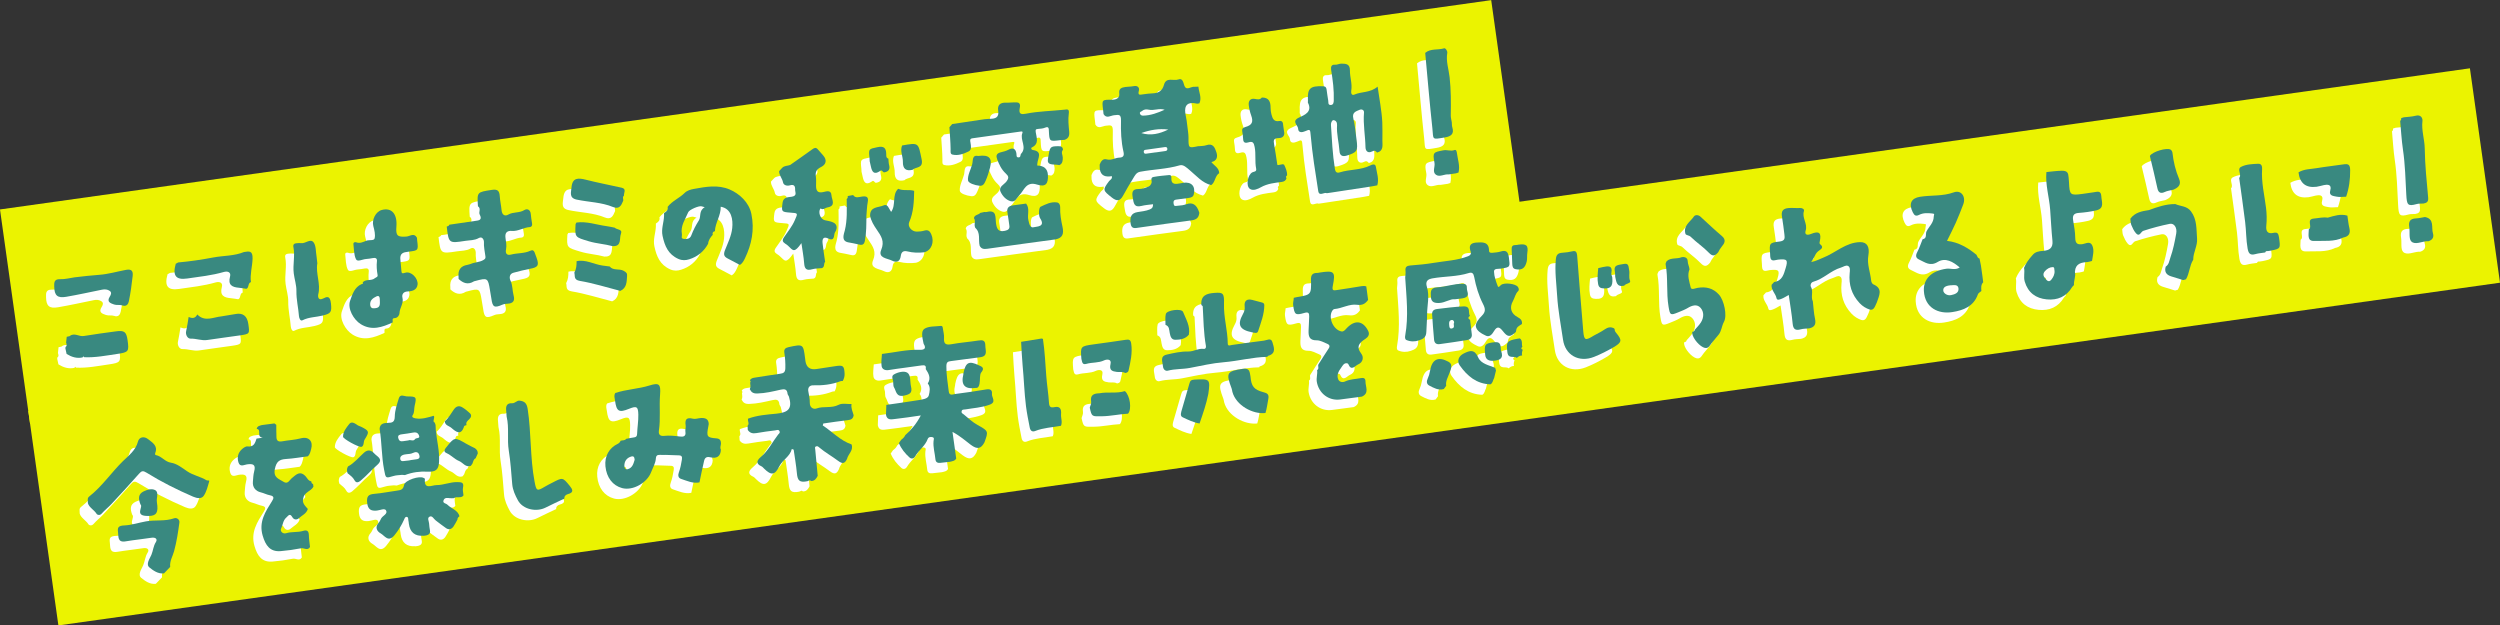 <?xml version="1.0" encoding="UTF-8"?><svg id="b" xmlns="http://www.w3.org/2000/svg" viewBox="0 0 773.66 193.55"><rect x="0" y="0" width="773.66" height="193.55" fill="#333333" stroke="none"/><defs><style>.d{fill:#ebf300;}.e{fill:#fff;}.f{fill:#398980;}</style></defs><g id="c"><g><rect class="d" x="2.39" y="32.08" width="466" height="67" transform="translate(-6.83 33.38) rotate(-7.99)"/><rect class="d" x="9.71" y="73.81" width="763" height="67" transform="translate(-11.12 55.45) rotate(-7.99)"/><g><path class="e" d="m368.38,48.49c.79-.09,1.63-.04,2.36-.3,2.09-.75,2.67.69,3.15,2.13.5,1.47.17,2.7-1.54,3.08.91,1.14,2.36,1.76,2.42,3.4l-.03.04c-1.33.89-1.15,2.78-2.45,3.69-2.79-.69-4.55-2.88-6.62-4.6-.95-.79-1.98-1.86-3.12-1.53-4.01,1.18-8.18,1.23-12.24,1.99-1.24.23-1.65,1.22-2.18,2.06-1.11,1.76-2.13,3.57-3.14,5.39-.94,1.7-1.92,1.73-3.44.53-2.81-2.21-2.91-2.35-.85-5.09.32-.42,1.05-.63.84-1.53-1.86.33-3.42,0-3.73-2.25l-.04-1.3c.38-1,.99-1.97,2.16-1.64,1.47.42,2.62-.5,3.94-.54,1.33-.04,1.53-.72,1.27-1.84-.72-3.12-.84-6.35-.76-9.49.06-2.24-.7-1.92-2.15-1.79-1.07.1-2.34,1.16-3.25-.35-.05-.43-.09-.87-.14-1.3-.4-3.2-.41-3.16,2.91-3.15,1.16,0,2.27-.52,2.09-1.9-.2-1.58.73-1.86,1.87-2.04.86-.13,1.76-.08,2.6-.26,1.23-.26,1.85.48,1.61,1.37-.45,1.62.41,1.27,1.3,1.16,1.01-.13,2.03-.28,3.04-.31,1.79-.05,2.94-.84,3.41-2.6.69-2.58,3.01-1.12,4.5-1.7,1.14-.43,1.44.66,1.73,1.66.61,2.15,2.14.42,3.22.62.41-.02.81-.03,1.22-.05.12,1.72,1.12,3.39.3,5.17-.29.03-.59.15-.85.08-2.66-.63-3.88.42-3.5,3.03.12.78.28,1.55.42,2.33.07.58.14,1.16.22,1.74.12,1.14.34,2.27.34,3.41-.01,3.31-.05,3.31,3.1,2.65Zm-9.37-5.16c-2.87-.36-5.64.11-8.35,1.09,2.94.91,5.68.22,8.35-1.09Zm-1.14-6.13c-1.69-.56-3.29.36-4.94-.02-.71-.16-1.46-.11-2.04.41-.24.22-.77.25-.66.74.1.48.49.7.96.7,2.37-.04,4.55-.86,6.69-1.82Zm-2.77,13.19s0,.01,0,.02c1.01-.14,2.01-.28,3.02-.43.4-.06.66-.28.6-.72-.06-.47-.37-.55-.77-.5-2.01.28-4.02.56-6.03.85-.3.04-.52.21-.5.57.02.43.22.68.67.63,1.01-.12,2.01-.28,3.02-.42Z"/><path class="e" d="m423.68,60.6c-.57.11-1.13.21-1.7.32-4.19.64-8.39,1.28-12.58,1.92-.44.06-.87.13-1.31.19-.85-.43-2.39,1.15-2.68-.7-.89-5.73-1.83-11.46-2.33-17.23-.16-1.79-.15-1.97-1.73-1.25-.77.35-2.12.63-2.16-.81-.03-1.08-2.24-2.26.35-3.46,1.51-.7,4.2-1.69,2.67-4.58,0-.22.04-.44.02-.65-.2-3.78.67-4.57,4.67-4.42.81.03,1,.41,1.1,1.02.18,1.15.29,2.31.51,3.45.09.5-.15,1.31.73,1.33.92.02.97-.88.98-1.42.05-1.57-.02-3.16-.17-4.73-.15-1.62-.42-3.24-.66-4.85-.13-.89.22-1.55,1.11-1.46.77.08,1.36-.34,2.07-.34,1.47,0,2.68.12,2.65,2.11-.03,2.08.78,4.12.41,6.26-.1.57.02,1.63.97,1.21,2.23-.98,4.91-.5,7.19-2.46.53,3.81,1.27,7.4,1.45,11.02.09,1.88.02,3.81.03,5.71,0,1.4.42,3.14-1.65,3.68-.44-.55-.78-.77-1.6-.33-1.11.59-1.96-.06-1.98-1.31-.06-3.59-.77-7.14-.46-10.75.07-.79-.69-1.13-1.33-.86-1.13.48-2.44.8-1.97,2.7.52,2.11.68,4.31.98,6.48.49,3.54.22,3.99-2.98,4.99-1.27.4-2.2.11-2.29-1.4-.17-2.68-.95-5.3-.75-8.01.06-.86-.37-1.52-1.15-1.55-.33,0-.79.69-.74,1.46.29,4.55.49,9.1,1.22,13.61.18,1.09.64,1.37,1.59,1.07,3.04-.95,6.36-.64,9.3-2.09.49-.24,1.61-.77,1.79.37.29,1.9,1.03,3.8.44,5.78Z"/><path class="e" d="m326.89,46.51c-.44.03-.88.03-1.31.09-3.37.43-3.36.44-3.52-2.85-.03-.71,0-1.53-1.21-1-.65.28-1.42.31-2.15.38-.72.07-.82.23-.7,1.04.24,1.63,1.11,3.56-1.16,4.66-.46.22-.15.77.17.81,3.28.44,1.59,2.59,1.48,4.19-.01.21-.03.41-.04.62q3.14.09,3.31,2.89c.16,2.77-.7,3.86-3.32,3.02-3.5-1.12-4,1.79-5.55,3.32-.79.79-1.21,2.24-2.66,1.82-1.46-.43-2.52-1.62-3.12-2.93-.69-1.52,1.09-2.23,1.77-3.11.95-1.23.71-1.73-.21-2.59-1.28-1.18-2.02-2.75-2.61-4.34-.37-.99-.36-1.81,1.13-2.17.76-.18,1.65-.4,2.42-.82,1.33-.72,2.22-.31,2.42,1.3.05.45-.12,1.14.68,1.1.71-.03.47-.82.74-1.11,1.93-2.05-.43-4.31.4-6.4.24-.61-.27-.53-.6-.48-4.96.68-9.92,1.38-14.87,2.08-.91.13-.66.78-.58,1.34.14.99.46,2.21-.58,2.72-1.54.76-3.23,1.4-5,.98-.73-.17-.57-.96-.57-1.65-.03-2.27-.23-4.54-.37-6.81.29-.33.57-.66.86-.99,3.32-.5,6.63-.99,9.95-1.49.58-.04,1.16-.12,1.74-.13,1.71-.01,2.88-.42,2.54-2.55-.26-1.66.59-2.51,2.35-2.45,1.14.04,2.28-.13,3.42-.08,1.29.05.99,1.32.89,1.83-.39,1.9.63,1.93,1.93,1.67,3.92-.78,7.91-.82,11.86-1.24.95-.1,1.61-.31,1.4,1.23-.25,1.82-.05,3.72.13,5.56.12,1.27-.2,2.11-1.43,2.54Z"/><path class="e" d="m136.49,72.78c2.65-.39,5.29-.77,7.94-1.16,1.18-.17,2.42-.2,1.46-2.04-.36-.7.52-1.82-.52-2.5-.31-4.46-.3-4.36,4.31-5.08,1.84-.29,2.33.36,2.44,1.98.09,1.45.43,2.88.56,4.33.13,1.38.98,1.98,2.05,1.35,1.57-.92,3.42-.43,4.97-1.4.87-.54,1.87-.19,2.01,1.15.11,1,.22,2.01.41,3,.13.67-.21,1.08-.73,1.11-1.89.1-3.53,1.33-5.46,1.18-1.58-.12-2.24.56-2.04,2.13.16,1.21.42,2.39.16,3.66-.21,1.02.14,1.91,1.57,1.53,1.96-.52,4.08-.29,5.96-1.18.73-.35,1.09-.07,1.34.55.22.53.4,1.07.59,1.61.85,2.4.47,2.96-2.08,3.43-1.7.31-3.38.77-5.06,1.21-1.38.36-1.28,1.71-.94,2.41.73,1.51.56,3.12.98,4.64.47,1.68-.21,2.46-1.88,2.53-.57.03-1.11.09-1.67.34-2.44,1.06-2.97.73-3.33-1.9-.12-.86-.3-1.71-.43-2.56-.62-3.87-.73-3.94-4.58-2.9-.14.04-.29.05-.41.12-1.8,1.13-3.33.56-4.73-.76,0-.22.01-.44-.01-.65q-.35-3.19,2.72-3.7c.35-.06.69-.19,1.04-.29,1.25-.56,2.68-.48,3.91-1.2.53-.31.73-.51.65-1.11-.2-1.51-.55-2.99-.46-4.55.03-.45-.47-1.8-1.58-1.16-1.34.77-2.8.66-4.2.88-5.12.8-5.13.76-5.74-4.41.3-.15.69-.16.79-.58Z"/><path class="e" d="m109.69,90.64c.99-1.18,2.66-.36,3.79-1.32.36-.31.96-.32.84-.99-.25-1.42-.37-2.84-.2-4.28.1-.86-.44-1.12-1.25-.96-.72.14-1.44.25-2.16.3-1.05.07-2.6.96-3.05.1-.69-1.34-.62-3.08-.82-4.66-.08-.64.5-.75.87-.61,1.16.43,2.1-.08,3.11-.49.86-.35,2.39.08,2.58-.73.28-1.17-.07-2.57-.4-3.8-.52-1.94.72-4.48,2.61-4.99,3.06-.82,4.85,1.21,4.53,5.15-.23,2.84.34,3.3,3.15,3.07,1.04-.08,2.33-1.26,3.21.36.02.29.03.58.07.87.38,3.02.39,3.1-2.65,3.45-1.72.2-2.83.47-2.53,2.67.14,1.04.16,2.14.29,3.21.08.73.1,1.01,1.18.65,1.83-.61,4.09,1.74,3.83,3.7-.24,1.76-1.85,2.03-3.06,2.08-1.54.07-1.82,1.12-1.62,1.92.46,1.8-.88,3.14-.91,4.8,0,.4-.43,1.5-1.5,1.53-.93.02-.53.83-.61,1.34-3.21,1.48-6.43,2.64-9.85.55-2.26-1.38-4.18-4.84-3.33-7.24.68-1.92,1.32-4.22,3.6-5.19.43.04.38-.22.32-.49Zm5.32,5.4c0-.74-.16-1.52-1.06-1.08-1.04.51-2.08,1.17-1.91,2.68.13,1.07.8,1.04,1.54.97,1.77-.15,1.42-1.48,1.43-2.58Z"/><path class="e" d="m202.97,70.03c0-.28,0-.57,0-.85.7-.45,1.34-.93,1.1-1.92,1.41-1.85,3.64-2.7,5.26-4.31.77-.77,1.87-1.08,2.89-1.26,3.69-.67,7.43-1.38,11.08.19,2.97,1.28,5.96,3.93,6.7,7.57,1,4.91.1,9.37-2.01,13.75-.38.78-.78,1.54-1.54,2.02-1.26-.67-2.52-1.34-3.79-2-1.14-.59-1.36-1.22-.83-2.58.87-2.22,1.99-4.4,2.24-6.84.27-2.55-.14-6-3.56-6.6.08,2.69-1.69,4.93-1.8,7.57-.61.13-.83.5-.67,1.1v.02c-.72.8-1.34,1.65-1.43,2.77-1.3,2.39-3.28,4.01-5.85,4.81-1.07.34-2.14.42-3.35-.11-3.16-1.41-4.23-4-4.9-7.12-.47-2.19.4-4.14.46-6.21Zm12.6-2.68c-.56-.15-.77-.2-.97-.27-.75-.27-3.84,1.04-4.15,1.83-.89,2.19-2.46,4.17-1.95,6.81.11.57-.46,1.32.57,1.44.96.12,1.93,0,2.33-1.07.61-1.64,1.41-3.18,2.34-4.65.77-1.22-.12-2.96,1.84-4.1Z"/><path class="e" d="m252.86,84.22c-.6.53-.06,1.65-1.04,1.99-1.01.11-2.06.09-3.03.36-1.72.49-2.34-.11-2.46-1.82-.15-2.01-.53-4.01-.85-6.27-2.27,3.2-2.54,2.33-4.18.77-.26-.25-.58-.44-.88-.64-.78-.53-.95-1.01-.34-1.93,1.15-1.73,2.5-3.3,3.34-5.26.96-2.25,1.13-2.2-1.35-2.38-2.8-.21-2.77-.27-2.43-3.03.23-1.86,1.8-1.72,2.85-1.89,1.78-.3,1.01-1.36,1.04-2.25.05-1.17-.45-1.61-1.59-1.28-.98.29-2-.06-2.15-.91-.23-1.26-1.24-2.18-1.21-3.48.31-.33.62-.67.93-1,.67-.73,1.67-.59,2.49-.91,2.29-1.61,4.59-3.21,6.85-4.85.6-.43,1.11-.66,1.67-.02.56.64,1.13,1.28,1.7,1.93,1.27,1.44.87,2.81-.61,3.55-1.41.71-1.88,1.41-1.66,2.99.13.9.07,1.91.06,2.87,0,1.52.52,2.33,2.26,1.91.99-.24,2.42-.7,2.51,1.02.07,1.32,1.53,3.28-1.29,3.75-.51.08-.98.57-1.6.53-.19-.07-.51-.24-.54-.21-.8,1.23.04,3.36,1.41,3.64.83.17,1.7.31,2.47.64,1.61.68,1.26,2.19.65,3.08-.47.69.09,2.98-2.11,1.93-1.6-.77-1.87.26-1.74,1.47.2,1.9.51,3.79.78,5.69Z"/><path class="e" d="m302.12,68.83c.22,0,.45.07.66.01,3.25-.85,2.66,1.7,2.9,3.36.24,1.7.59,2.95,2.78,2.46,1.07-.24,1.55-.63,1.35-1.75-.22-1.29-.32-2.61-.57-3.89-.27-1.38.35-2.04,1.64-2.23,1.37-.2,2.75-.38,4.13-.56,1.26,1.58.27,3.47.72,5.19.28,1.09.45,2.52,1.75,2.11.69-.22,3.66-.03,1.88-2.74-.57-.86-.41-3.32.11-3.57,1.54-.73,3.26-1.64,5.12-1.34.67.11,1,.85.97,1.51-.09,2.05.29,4.06.71,6.01.45,2.1.13,3.44-2.13,3.91-7.05.96-14.1,1.9-21.15,2.91-1.06.15-1.84.06-2.35-.94-.48-1.85.38-4.03-1.38-5.56,0-.15-.05-.28-.12-.41-.2-.85.31-1.77-.28-2.58.2-1.09,1.42-.96,1.98-1.62.43-.09.86-.18,1.28-.28Z"/><path class="e" d="m283.48,81.31c-1.73.21-3.47.16-5.16-.26-1.3-.32-1.93.15-2.09,1.41-.23,1.78-1.36,2.13-2.73,1.43-1.46-.74-4.39-.76-3.33-3.32,1.11-2.68,0-4.25-1.33-6.2-.91-1.34-1.85-2.77-2.11-4.45,0-2.82,2.61-2.4,4.16-3.11,1.31-.61,1.63.99,2.35,2.01,1.62-2.21.18-5.25,2.19-7.16,1.58.74,3.33.13,4.94.64-.06,3.3-.17,6.57-1.53,9.68-.59,1.34.74,2.94,2.34,2.94.79,0,1.61-.1,2.37-.32,1.17-.34,1.71.2,2.12,1.16,1.04,2.41.03,5.01-2.18,5.54Z"/><path class="e" d="m394.92,44.4c-.01,1.26-.92,1.57-1.9,1.58-1.37.02-1.49.68-1.28,1.8.38,2.06.66,4.13.98,6.2,0,.26.12.4.4.32.43-.08.86-.17,1.3-.25.13.07.26.1.41.09.51,1.07,1,2.15.95,3.38-.45.23-.36.56-.19.92-.24.69-.72.99-1.46,1.09-2.22.3-4.41.5-6.48,1.66-.87.49-2.34,1.2-3.37.5-1.33-.9-.71-4.34.72-5.12.49-.27,1.42-.12,1.2-1.17-.45-2.2-.02-4.46-.46-6.69-.25-1.27-.55-1.86-1.91-1.43-.86.27-1.6.23-1.65-.99-.03-.8-.14-1.6-.28-2.38-.13-.78.11-1.13.93-1.36,2.16-.6,2.56-1.6,1.82-3.64-.37-1.02-.62-2.11-.74-3.19-.15-1.32.57-2.14,1.92-1.88.85.16,1.54.32,2.14-.43,2.25-.03,2.72,1.38,2.7,3.25,0,.65.1,1.31.26,1.94.31,1.24.74,2.4,2.42,2.08.6-.11.99.08,1.14.69.04.29.07.58.11.86.1.72.21,1.45.31,2.17Z"/><path class="e" d="m368.59,69.27c-.19,1.51-1.09,2-2.56,2.18-5.37.66-10.71,1.48-16.07,2.21-1.13.15-2.37.58-2.61-1.29-.27-2.12.28-3.18,2.12-3.5,1.29-.22,2.58-.32,3.83-.83.77-.32,1-.7,1-1.61-1.21.17-2.42.23-3.58.53-2.33.59-2.42-.91-2.7-2.53-.28-1.62-.25-2.73,1.85-2.71,1.08.01,2.12-.34,3.13-.81.47-.22.54-.52.76-.88.4-.65-.52-1.82.69-2.04,1.61-.3,3.25-.43,4.88-.59.45-.05.66.35.64.72-.17,2.57,1.51,2.04,3.01,1.81.22-.03.43-.1.64-.13,2.56-.38,3.9,1.07,3.28,3.6-.19.77-.8.97-1.48,1.07-1.16.16-2.32.32-3.47.47-.73.1-1.45.09-1.3,1.23.15,1.11.58.76,1.4.72.95-.05,1.74-.17,2.65-.49,1.9-.66,3.13.24,3.85,2.47.07.13.08.26.06.4Z"/><path class="e" d="m446.75,41.09c.05.5,0,1.04.15,1.51.65,2.06-.36,2.83-2.24,3.15-4.29.73-3.53.73-3.92-2.82-.85-7.76-1.49-15.55-2.22-23.33,1.7-1.45,3.93-.8,5.85-1.42.43-.14,1.09.82.98,1.44-.45,2.57.44,5,.72,7.48.44,3.95.43,7.9.36,11.86-.01.71.21,1.43.32,2.14Z"/><path class="e" d="m190.56,63.81c-.62.45-.04,1.1-.26,1.62-.57,1.4-1.2,2.67-3.12,1.87-3.6-1.49-7.51-1.49-11.25-2.29-2.43-.52-1.72-2.22-1.6-3.75.25-3.1,2.09-3,4.45-2.4,3.65.93,7.36,1.63,11.04,2.46,1.65.37.64,1.61.74,2.48Z"/><path class="e" d="m175.89,84.07c2.83-.61,5.31.95,7.99,1.34.74.11,1.51.22,2.27.3,1.12,1.39,2.93.55,4.34,1.35.82.47,1.1.73,1.04,1.57-.14,1.8-.04,3.69-2.09,4.63-4.17-1.07-8.29-2.38-12.52-3.09-2.02-.34-1.42-1.53-1.72-2.54.62-1.11.72-2.32.7-3.56Z"/><path class="e" d="m265.59,70.07c-.02,2.57.02,5.13-.47,7.68-.22,1.13-.76,1.43-1.82,1.15-1.11-.3-2.26-.45-3.37-.68-2.21-.46-1.31-2.52-1.02-3.68.79-3.24.61-6.47.58-9.72.32-.23.39-.55.31-.92.56-.1,1.12-.21,1.68-.31.75,1.1,1.8.59,2.75.47,1.33-.17,2.1.02,1.78,1.68-.27,1.42-.29,2.89-.42,4.33Z"/><path class="e" d="m187.05,79.41c-2.41-.67-4.93-.78-7.35-1.51-4.31-1.3-4.35-1.17-4.11-5.31.09-.16.17-.33.26-.49,3.2-.45,6.21.7,9.31,1.11.86.11,1.7.32,2.55.48.62.69,2.52.38,1.91,1.92-.55,1.39.34,3.94-2.56,3.79Z"/><path class="e" d="m445.83,57.22c-1.36-.2-2.84.96-4.01.08-1.18-.88-.19-2.42-.43-3.68-.61-3.22-.38-3.28,2.79-3.87,1.16-.21,2.25.38,3.4-.08.52-.21.69.44.74.85.25,2.03,1.02,4.02.51,6.11-.28.09-.55.18-.83.26-.15.02-.29.04-.44.06-.58.09-1.15.17-1.73.26Z"/><path class="e" d="m279.89,55.77c-2.12.51-3.06-.35-3.01-2.49.04-1.68-.95-3.32-.24-5.03,5.27-.93,4.96-.87,6.04,4.26.62,2.98-1.82,2.24-2.78,3.26Z"/><path class="e" d="m269.75,56.19c-1.76,1.21-2.42.24-2.76-1.38-.12-.56-.25-1.11-.38-1.67-.01-.29-.01-.57-.04-.86-.34-3.06-.3-2.91,2.42-3.5,2.02-.44,2.7.24,2.74,2.12.01.52-.1,1.2.66,1.42.07.65.05,1.32.22,1.94.36,1.34-.11,2.08-1.46,2.3-.53.13-.71-1.06-1.39-.36Z"/><path class="e" d="m325.33,54.34c-.7-.17-1.43-.15-2.13-.22-1.44-.14-1.6-.72-1.39-2,.57-3.52.6-3.61,3.15-3.65.86-.01,1.41.18,1.46,1.12-.7.79-.06,1.62-.06,2.42,0,.95-.04,1.84-1.04,2.32Z"/><path class="e" d="m95.68,84.66c-.59,3.25,1.14,6.45.26,9.73-.05.2-.24,2.09,1.53,1.22,1.12-.55,2.14-1.05,2.42,1.54.29,2.75-.04,3.09-2.56,3.73-2.06.52-4.29.45-6.27,1.47-.61.32-1.01-.59-1.07-1.29-.19-2.59-.84-5.11-.79-7.76.04-1.8-.59-3.61-.82-5.45-.35-2.76.45-5.46-.11-8.16-.18-.89.31-1.16,1.07-1.2.43-.02.88-.09,1.3-.02,1.36.23,2.91-1.58,3.9-.2.77,1.06.62,2.78.88,4.21.08.73.17,1.45.25,2.18Z"/><path class="e" d="m20.6,89.06c2.51-.3,5.03-.59,7.56-.77,2.78-.2,5.55-1.02,8.32-1.54,1.95-.37,2.18.62,2.04,1.94-.28,2.6-.65,5.2-1.17,7.77-.17.84-.7,1.77-2.05,1.29-.78-.27-1.75,0-2.52-.28-1.04-.37-2.42-.76-1.33-2.45.32-.49.7-1.25-.01-1.75-.71-.5-1.56-.56-2.42-.38-3.68.75-7.36,1.56-11.06,2.2-2.72.47-3.66-.39-3.71-3.14-.02-1.2-.1-2.38,1.82-2.31,1.51.06,3.04-.37,4.56-.59Z"/><path class="e" d="m52.61,84.45c3.64-.32,7.25-.86,10.85-1.54,3.17-.6,6.47-.43,9.52-1.69,1.63-.26,2.72-.47,2.65,2.07-.07,2.43-.83,4.81-.51,7.24-1.02.33-.5,1.67-1.39,2.08-.77-.11-1.54-.26-2.31-.33-2.17-.18-3.45-.87-2.76-3.47.37-1.37-.75-1.75-1.93-1.41-3.71,1.07-7.53,1.47-11.33,2.02-3.51.51-4.58-.88-3.54-4.56.25-.14.51-.28.76-.42Z"/><path class="e" d="m23.02,113.84c-1.81.39-3.42-.14-4.94-1.08-.12-.57-.24-1.13-.37-1.7.01-.15.03-.29.04-.44.55-.39.32-.88.18-1.36.06-.6.13-1.21.19-1.81.3-.06.6-.13.9-.19,1.43-1.22,2.89.21,4.37-.05,3.31-.56,6.64-.98,9.96-1.44,2.58-.36,3.23.13,3.59,2.68.51,3.58.36,3.79-3.27,4.32-3.37.49-6.72,1.17-10.16,1-.07-.09-.14-.18-.22-.27l-.28.34Z"/><path class="e" d="m70.35,100.41q3.44-.65,3.97,3.09c.43,3.05.44,3.07-2.59,3.52-3.38.49-6.77.92-10.15,1.43-1.73.26-3.36-.48-5.1-.42-1.01.04-1.63-1.28-1.42-2.23.33-1.49.55-2.99.79-4.49,1.11.52,2.06.48,2.67-.77,2.32,2.41,4.97.83,7.5.59,1.45-.24,2.89-.48,4.34-.72Z"/><path class="e" d="m300.26,51.49c3.33-.44,4.34.66,3.59,3.61-.36,1.4-.78,2.75-1.37,4.09-.45,1.03-.85,1.65-1.96,1.52-1.38-.16-3.4-.79-3.49-1.66-.16-1.59.84-3.29,1.29-4.96.33-1.21-.14-3,1.93-2.59Z"/><path class="f" d="m370.91,45.25c.79-.09,1.63-.04,2.36-.3,2.09-.75,2.67.69,3.15,2.13.5,1.47.17,2.7-1.54,3.08.91,1.14,2.36,1.76,2.42,3.4l-.03.04c-1.33.89-1.15,2.78-2.45,3.69-2.79-.69-4.55-2.88-6.62-4.6-.95-.79-1.98-1.86-3.12-1.53-4.01,1.18-8.18,1.23-12.24,1.99-1.24.23-1.65,1.22-2.18,2.06-1.11,1.76-2.13,3.57-3.14,5.39-.94,1.7-1.92,1.73-3.44.53-2.81-2.21-2.91-2.35-.85-5.09.32-.42,1.05-.63.84-1.53-1.86.33-3.42,0-3.73-2.25l-.04-1.3c.38-1,.99-1.97,2.16-1.64,1.47.42,2.62-.5,3.94-.54,1.33-.04,1.53-.72,1.27-1.84-.72-3.12-.84-6.35-.76-9.49.06-2.24-.7-1.92-2.15-1.79-1.07.1-2.34,1.16-3.25-.35-.05-.43-.09-.87-.14-1.3-.4-3.2-.41-3.16,2.91-3.15,1.16,0,2.27-.52,2.09-1.9-.2-1.58.73-1.86,1.87-2.04.86-.13,1.76-.08,2.6-.26,1.23-.26,1.85.48,1.61,1.37-.45,1.62.41,1.27,1.3,1.16,1.01-.13,2.03-.28,3.04-.31,1.79-.05,2.94-.84,3.41-2.6.69-2.58,3.01-1.12,4.5-1.7,1.14-.43,1.44.66,1.73,1.66.61,2.15,2.14.42,3.22.62.41-.02.81-.03,1.22-.05.12,1.72,1.12,3.39.3,5.17-.29.03-.59.15-.85.08-2.66-.63-3.88.42-3.5,3.03.12.78.28,1.55.42,2.33.07.58.14,1.16.22,1.74.12,1.14.34,2.27.34,3.41-.01,3.31-.05,3.31,3.1,2.65Zm-9.37-5.16c-2.87-.36-5.64.11-8.35,1.09,2.94.91,5.68.22,8.35-1.09Zm-1.14-6.13c-1.69-.56-3.29.36-4.94-.02-.71-.16-1.46-.11-2.04.41-.24.22-.77.25-.66.74.1.48.49.7.96.7,2.37-.04,4.55-.86,6.69-1.82Zm-2.77,13.19s0,.01,0,.02c1.01-.14,2.01-.28,3.02-.43.4-.06.66-.28.6-.72-.06-.47-.37-.55-.77-.5-2.01.28-4.02.56-6.03.85-.3.04-.52.21-.5.57.02.43.22.68.67.63,1.01-.12,2.01-.28,3.02-.42Z"/><path class="f" d="m426.21,57.36c-.57.11-1.13.21-1.7.32-4.19.64-8.39,1.28-12.58,1.92-.44.06-.87.13-1.31.19-.85-.43-2.39,1.15-2.68-.7-.89-5.73-1.83-11.46-2.33-17.23-.16-1.79-.15-1.97-1.73-1.25-.77.35-2.12.63-2.16-.81-.03-1.08-2.24-2.26.35-3.46,1.51-.7,4.2-1.69,2.67-4.58,0-.22.04-.44.02-.65-.2-3.78.67-4.57,4.67-4.42.81.03,1,.41,1.1,1.02.18,1.15.29,2.31.51,3.45.09.5-.15,1.31.73,1.33.92.02.97-.88.98-1.42.05-1.57-.02-3.16-.17-4.73-.15-1.62-.42-3.24-.66-4.85-.13-.89.22-1.55,1.11-1.46.77.08,1.36-.34,2.07-.34,1.47,0,2.68.12,2.65,2.11-.03,2.08.78,4.12.41,6.26-.1.57.02,1.63.97,1.21,2.23-.98,4.91-.5,7.19-2.46.53,3.81,1.27,7.4,1.45,11.02.09,1.88.02,3.81.03,5.71,0,1.4.42,3.14-1.65,3.68-.44-.55-.78-.77-1.6-.33-1.11.59-1.96-.06-1.98-1.31-.06-3.59-.77-7.14-.46-10.75.07-.79-.69-1.13-1.33-.86-1.13.48-2.44.8-1.97,2.7.52,2.11.68,4.31.98,6.48.49,3.54.22,3.99-2.98,4.99-1.27.4-2.2.11-2.29-1.4-.17-2.68-.95-5.3-.75-8.01.06-.86-.37-1.52-1.15-1.55-.33,0-.79.69-.74,1.46.29,4.55.49,9.1,1.22,13.61.18,1.09.64,1.37,1.59,1.07,3.04-.95,6.36-.64,9.3-2.09.49-.24,1.61-.77,1.79.37.29,1.9,1.03,3.8.44,5.78Z"/><path class="f" d="m329.42,43.28c-.44.03-.88.03-1.31.09-3.37.43-3.36.44-3.52-2.85-.03-.71,0-1.53-1.21-1-.65.28-1.42.31-2.15.38-.72.07-.82.23-.7,1.04.24,1.63,1.11,3.56-1.16,4.66-.46.22-.15.77.17.81,3.28.44,1.59,2.59,1.48,4.19-.01.21-.03.41-.04.62q3.14.09,3.31,2.89c.16,2.77-.7,3.86-3.32,3.02-3.5-1.12-4,1.79-5.55,3.32-.79.79-1.21,2.24-2.66,1.82-1.46-.43-2.52-1.62-3.12-2.93-.69-1.52,1.09-2.23,1.77-3.11.95-1.23.71-1.73-.21-2.59-1.28-1.18-2.02-2.75-2.61-4.34-.37-.99-.36-1.81,1.13-2.17.76-.18,1.65-.4,2.42-.82,1.33-.72,2.22-.31,2.42,1.3.05.45-.12,1.14.68,1.1.71-.03.47-.82.74-1.11,1.93-2.05-.43-4.31.4-6.4.24-.61-.27-.53-.6-.48-4.96.68-9.92,1.38-14.87,2.08-.91.13-.66.78-.58,1.34.14.99.46,2.21-.58,2.72-1.54.76-3.23,1.4-5,.98-.73-.17-.57-.96-.57-1.65-.03-2.27-.23-4.54-.37-6.81.29-.33.57-.66.86-.99,3.32-.5,6.63-.99,9.95-1.49.58-.04,1.16-.12,1.74-.13,1.71-.01,2.88-.42,2.54-2.55-.26-1.66.59-2.51,2.35-2.45,1.14.04,2.28-.13,3.42-.08,1.29.05.99,1.32.89,1.83-.39,1.9.63,1.93,1.93,1.67,3.92-.78,7.91-.82,11.86-1.24.95-.1,1.61-.31,1.4,1.23-.25,1.82-.05,3.72.13,5.56.12,1.27-.2,2.11-1.43,2.54Z"/><path class="f" d="m139.03,69.54c2.65-.39,5.29-.77,7.94-1.16,1.18-.17,2.42-.2,1.46-2.04-.36-.7.52-1.82-.52-2.5-.31-4.46-.3-4.36,4.31-5.08,1.84-.29,2.33.36,2.44,1.98.09,1.45.43,2.88.56,4.33.13,1.38.98,1.98,2.05,1.35,1.57-.92,3.42-.43,4.97-1.4.87-.54,1.87-.19,2.01,1.15.11,1,.22,2.01.41,3,.13.67-.21,1.08-.73,1.11-1.89.1-3.53,1.33-5.46,1.18-1.58-.12-2.24.56-2.04,2.13.16,1.21.42,2.39.16,3.66-.21,1.02.14,1.91,1.57,1.53,1.96-.52,4.08-.29,5.96-1.18.73-.35,1.09-.07,1.34.55.22.53.4,1.07.59,1.61.85,2.4.47,2.96-2.08,3.43-1.7.31-3.38.77-5.06,1.21-1.38.36-1.28,1.71-.94,2.41.73,1.51.56,3.12.98,4.64.47,1.68-.21,2.46-1.88,2.53-.57.03-1.11.09-1.67.34-2.44,1.06-2.97.73-3.33-1.9-.12-.86-.3-1.71-.43-2.56-.62-3.87-.73-3.94-4.58-2.9-.14.04-.29.05-.41.12-1.8,1.13-3.33.56-4.73-.76,0-.22.01-.44-.01-.65q-.35-3.19,2.72-3.7c.35-.06.69-.19,1.04-.29,1.25-.56,2.68-.48,3.91-1.2.53-.31.73-.51.65-1.11-.2-1.51-.55-2.99-.46-4.55.03-.45-.47-1.8-1.58-1.16-1.34.77-2.8.66-4.2.88-5.12.8-5.13.76-5.74-4.41.3-.15.69-.16.79-.58Z"/><path class="f" d="m112.22,87.41c.99-1.18,2.66-.36,3.79-1.32.36-.31.96-.32.84-.99-.25-1.42-.37-2.84-.2-4.28.1-.86-.44-1.12-1.25-.96-.72.14-1.44.25-2.16.3-1.05.07-2.6.96-3.05.1-.69-1.34-.62-3.08-.82-4.66-.08-.64.5-.75.87-.61,1.16.43,2.1-.08,3.11-.49.86-.35,2.39.08,2.58-.73.28-1.17-.07-2.57-.4-3.8-.52-1.94.72-4.48,2.61-4.99,3.06-.82,4.85,1.21,4.53,5.15-.23,2.84.34,3.3,3.15,3.07,1.04-.08,2.33-1.26,3.21.36.02.29.03.58.07.87.38,3.02.39,3.1-2.65,3.45-1.72.2-2.83.47-2.53,2.67.14,1.04.16,2.14.29,3.21.08.73.1,1.01,1.18.65,1.83-.61,4.09,1.74,3.83,3.7-.24,1.76-1.85,2.03-3.06,2.08-1.54.07-1.82,1.12-1.62,1.92.46,1.8-.88,3.14-.91,4.8,0,.4-.43,1.5-1.5,1.53-.93.02-.53.83-.61,1.34-3.21,1.48-6.43,2.64-9.85.55-2.26-1.38-4.18-4.84-3.33-7.24.68-1.92,1.32-4.22,3.6-5.19.43.04.38-.22.32-.49Zm5.32,5.4c0-.74-.16-1.52-1.06-1.08-1.04.51-2.08,1.17-1.91,2.68.13,1.07.8,1.04,1.54.97,1.77-.15,1.42-1.48,1.43-2.58Z"/><path class="f" d="m205.5,66.8c0-.28,0-.57,0-.85.7-.45,1.34-.93,1.1-1.92,1.41-1.85,3.64-2.7,5.26-4.31.77-.77,1.87-1.08,2.89-1.26,3.69-.67,7.43-1.38,11.08.19,2.97,1.28,5.96,3.93,6.7,7.57,1,4.91.1,9.37-2.01,13.75-.38.78-.78,1.54-1.54,2.02-1.26-.67-2.52-1.34-3.79-2-1.14-.59-1.36-1.22-.83-2.58.87-2.22,1.99-4.4,2.24-6.84.27-2.55-.14-6-3.56-6.6.08,2.69-1.69,4.93-1.8,7.57-.61.13-.83.5-.67,1.1v.02c-.72.8-1.34,1.65-1.43,2.77-1.3,2.39-3.28,4.01-5.85,4.81-1.07.34-2.14.42-3.35-.11-3.16-1.41-4.23-4-4.9-7.12-.47-2.19.4-4.14.46-6.21Zm12.6-2.68c-.56-.15-.77-.2-.97-.27-.75-.27-3.84,1.04-4.15,1.83-.89,2.19-2.46,4.17-1.95,6.81.11.57-.46,1.32.57,1.44.96.12,1.93,0,2.33-1.07.61-1.64,1.41-3.18,2.34-4.65.77-1.22-.12-2.96,1.84-4.1Z"/><path class="f" d="m255.39,80.98c-.6.53-.06,1.65-1.04,1.99-1.01.11-2.06.09-3.03.36-1.72.49-2.34-.11-2.46-1.82-.15-2.01-.53-4.01-.85-6.27-2.27,3.2-2.54,2.33-4.18.77-.26-.25-.58-.44-.88-.64-.78-.53-.95-1.01-.34-1.93,1.15-1.73,2.5-3.3,3.34-5.26.96-2.25,1.13-2.2-1.35-2.38-2.8-.21-2.77-.27-2.43-3.03.23-1.86,1.8-1.72,2.85-1.89,1.78-.3,1.01-1.36,1.04-2.25.05-1.17-.45-1.61-1.59-1.28-.98.29-2-.06-2.15-.91-.23-1.26-1.24-2.18-1.21-3.48.31-.33.62-.67.93-1,.67-.73,1.67-.59,2.49-.91,2.29-1.61,4.59-3.21,6.85-4.85.6-.43,1.11-.66,1.67-.02.56.64,1.13,1.28,1.7,1.93,1.27,1.44.87,2.81-.61,3.55-1.41.71-1.88,1.41-1.66,2.99.13.9.07,1.91.06,2.87,0,1.52.52,2.33,2.26,1.91.99-.24,2.42-.7,2.51,1.02.07,1.32,1.53,3.28-1.29,3.75-.51.08-.98.57-1.6.53-.19-.07-.51-.24-.54-.21-.8,1.23.04,3.36,1.41,3.64.83.17,1.7.31,2.47.64,1.61.68,1.26,2.19.65,3.08-.47.69.09,2.98-2.11,1.93-1.6-.77-1.87.26-1.74,1.47.2,1.9.51,3.79.78,5.69Z"/><path class="f" d="m304.65,65.6c.22,0,.45.07.66.01,3.25-.85,2.66,1.7,2.9,3.36.24,1.7.59,2.95,2.78,2.46,1.07-.24,1.55-.63,1.35-1.75-.22-1.29-.32-2.61-.57-3.89-.27-1.38.35-2.04,1.64-2.23,1.37-.2,2.75-.38,4.13-.56,1.26,1.58.27,3.47.72,5.19.28,1.09.45,2.52,1.75,2.11.69-.22,3.66-.03,1.88-2.74-.57-.86-.41-3.32.11-3.57,1.54-.73,3.26-1.64,5.12-1.34.67.11,1,.85.97,1.51-.09,2.05.29,4.06.71,6.01.45,2.1.13,3.44-2.13,3.91-7.05.96-14.1,1.9-21.15,2.91-1.06.15-1.84.06-2.35-.94-.48-1.85.38-4.03-1.38-5.56,0-.15-.05-.28-.12-.41-.2-.85.31-1.77-.28-2.58.2-1.09,1.42-.96,1.98-1.62.43-.09.86-.18,1.28-.28Z"/><path class="f" d="m286.01,78.07c-1.73.21-3.47.16-5.16-.26-1.3-.32-1.93.15-2.09,1.41-.23,1.78-1.36,2.13-2.73,1.43-1.46-.74-4.39-.76-3.33-3.32,1.11-2.68,0-4.25-1.33-6.2-.91-1.34-1.85-2.77-2.11-4.45,0-2.82,2.61-2.4,4.16-3.11,1.31-.61,1.63.99,2.35,2.01,1.62-2.21.18-5.25,2.19-7.16,1.58.74,3.33.13,4.94.64-.06,3.3-.17,6.57-1.53,9.68-.59,1.34.74,2.94,2.34,2.94.79,0,1.61-.1,2.37-.32,1.17-.34,1.71.2,2.12,1.16,1.04,2.41.03,5.01-2.18,5.54Z"/><path class="f" d="m397.45,41.17c-.01,1.26-.92,1.57-1.9,1.58-1.37.02-1.49.68-1.28,1.8.38,2.06.66,4.13.98,6.2,0,.26.12.4.4.32.43-.08.86-.17,1.3-.25.13.07.26.1.41.09.51,1.07,1,2.15.95,3.38-.45.23-.36.56-.19.92-.24.69-.72.99-1.46,1.09-2.22.3-4.41.5-6.48,1.66-.87.49-2.34,1.2-3.37.5-1.33-.9-.71-4.34.72-5.12.49-.27,1.42-.12,1.2-1.17-.45-2.2-.02-4.46-.46-6.69-.25-1.27-.55-1.86-1.91-1.43-.86.27-1.6.23-1.65-.99-.03-.8-.14-1.6-.28-2.38-.13-.78.11-1.13.93-1.36,2.16-.6,2.56-1.6,1.82-3.64-.37-1.02-.62-2.11-.74-3.19-.15-1.32.57-2.14,1.92-1.88.85.16,1.54.32,2.14-.43,2.25-.03,2.72,1.38,2.7,3.25,0,.65.1,1.31.26,1.94.31,1.24.74,2.4,2.42,2.08.6-.11.99.08,1.14.69.04.29.07.58.11.86.1.72.21,1.45.31,2.17Z"/><path class="f" d="m371.12,66.04c-.19,1.51-1.09,2-2.56,2.18-5.37.66-10.71,1.48-16.07,2.21-1.13.15-2.37.58-2.61-1.29-.27-2.12.28-3.18,2.12-3.5,1.29-.22,2.58-.32,3.83-.83.77-.32,1-.7,1-1.61-1.21.17-2.42.23-3.58.53-2.33.59-2.42-.91-2.7-2.53-.28-1.62-.25-2.73,1.85-2.71,1.08.01,2.12-.34,3.13-.81.47-.22.54-.52.76-.88.4-.65-.52-1.82.69-2.04,1.61-.3,3.25-.43,4.88-.59.45-.05.66.35.64.72-.17,2.57,1.51,2.04,3.01,1.81.22-.03.43-.1.64-.13,2.56-.38,3.9,1.07,3.28,3.6-.19.77-.8.97-1.48,1.07-1.16.16-2.32.32-3.47.47-.73.1-1.45.09-1.3,1.23.15,1.11.58.76,1.4.72.95-.05,1.74-.17,2.65-.49,1.9-.66,3.13.24,3.85,2.47.07.13.08.26.06.4Z"/><path class="f" d="m449.28,37.86c.05.5,0,1.04.15,1.51.65,2.06-.36,2.83-2.24,3.15-4.29.73-3.53.73-3.92-2.82-.85-7.76-1.49-15.55-2.22-23.33,1.7-1.45,3.93-.8,5.85-1.42.43-.14,1.09.82.98,1.44-.45,2.57.44,5,.72,7.48.44,3.95.43,7.9.36,11.86-.01.71.21,1.43.32,2.14Z"/><path class="f" d="m193.09,60.57c-.62.45-.04,1.1-.26,1.62-.57,1.4-1.2,2.67-3.12,1.87-3.6-1.49-7.51-1.49-11.25-2.29-2.43-.52-1.72-2.22-1.6-3.75.25-3.1,2.09-3,4.45-2.4,3.65.93,7.36,1.63,11.04,2.46,1.65.37.64,1.61.74,2.48Z"/><path class="f" d="m178.42,80.83c2.83-.61,5.31.95,7.99,1.34.74.11,1.51.22,2.27.3,1.12,1.39,2.93.55,4.34,1.35.82.47,1.1.73,1.04,1.57-.14,1.8-.04,3.69-2.09,4.63-4.17-1.07-8.29-2.38-12.52-3.09-2.02-.34-1.42-1.53-1.72-2.54.62-1.11.72-2.32.7-3.56Z"/><path class="f" d="m268.12,66.84c-.02,2.57.02,5.13-.47,7.68-.22,1.13-.76,1.43-1.82,1.15-1.11-.3-2.26-.45-3.37-.68-2.21-.46-1.31-2.52-1.02-3.68.79-3.24.61-6.47.58-9.72.32-.23.39-.55.31-.92.56-.1,1.12-.21,1.68-.31.75,1.1,1.8.59,2.75.47,1.33-.17,2.1.02,1.78,1.68-.27,1.42-.29,2.89-.42,4.33Z"/><path class="f" d="m189.58,76.18c-2.41-.67-4.93-.78-7.35-1.51-4.31-1.3-4.35-1.17-4.11-5.31.09-.16.17-.33.26-.49,3.2-.45,6.21.7,9.31,1.11.86.11,1.7.32,2.55.48.62.69,2.52.38,1.91,1.92-.55,1.39.34,3.94-2.56,3.79Z"/><path class="f" d="m448.36,53.98c-1.36-.2-2.84.96-4.01.08-1.18-.88-.19-2.42-.43-3.68-.61-3.22-.38-3.28,2.79-3.87,1.16-.21,2.25.38,3.4-.08.52-.21.69.44.74.85.25,2.03,1.02,4.02.51,6.11-.28.09-.55.18-.83.26-.15.02-.29.04-.44.06-.58.09-1.15.17-1.73.26Z"/><path class="f" d="m282.42,52.54c-2.12.51-3.06-.35-3.01-2.49.04-1.68-.95-3.32-.24-5.03,5.27-.93,4.96-.87,6.04,4.26.62,2.98-1.82,2.24-2.78,3.26Z"/><path class="f" d="m272.28,52.96c-1.76,1.21-2.42.24-2.76-1.38-.12-.56-.25-1.11-.38-1.67-.01-.29-.01-.57-.04-.86-.34-3.06-.3-2.91,2.42-3.5,2.02-.44,2.7.24,2.74,2.12.01.52-.1,1.2.66,1.42.07.65.05,1.32.22,1.94.36,1.34-.11,2.08-1.46,2.3-.53.13-.71-1.06-1.39-.36Z"/><path class="f" d="m327.86,51.11c-.7-.17-1.43-.15-2.13-.22-1.44-.14-1.6-.72-1.39-2,.57-3.52.6-3.61,3.15-3.65.86-.01,1.41.18,1.46,1.12-.7.79-.06,1.62-.06,2.42,0,.95-.04,1.84-1.04,2.32Z"/><path class="f" d="m98.21,81.43c-.59,3.25,1.14,6.45.26,9.73-.05.2-.24,2.09,1.53,1.22,1.12-.55,2.14-1.05,2.42,1.54.29,2.75-.04,3.09-2.56,3.73-2.06.52-4.29.45-6.27,1.47-.61.32-1.01-.59-1.07-1.29-.19-2.59-.84-5.11-.79-7.76.04-1.8-.59-3.61-.82-5.45-.35-2.76.45-5.46-.11-8.16-.18-.89.31-1.16,1.07-1.2.43-.02.88-.09,1.3-.02,1.36.23,2.91-1.58,3.9-.2.77,1.06.62,2.78.88,4.21.08.73.17,1.45.25,2.18Z"/><path class="f" d="m23.13,85.82c2.51-.3,5.03-.59,7.56-.77,2.78-.2,5.55-1.02,8.32-1.54,1.95-.37,2.18.62,2.04,1.94-.28,2.6-.65,5.2-1.17,7.77-.17.84-.7,1.77-2.05,1.29-.78-.27-1.75,0-2.52-.28-1.04-.37-2.42-.76-1.33-2.45.32-.49.7-1.25-.01-1.75-.71-.5-1.56-.56-2.42-.38-3.68.75-7.36,1.56-11.06,2.2-2.72.47-3.66-.39-3.71-3.14-.02-1.2-.1-2.38,1.82-2.31,1.51.06,3.04-.37,4.56-.59Z"/><path class="f" d="m55.14,81.22c3.64-.32,7.25-.86,10.85-1.54,3.17-.6,6.47-.43,9.52-1.69,1.63-.26,2.72-.47,2.65,2.07-.07,2.43-.83,4.81-.51,7.24-1.02.33-.5,1.67-1.39,2.08-.77-.11-1.54-.26-2.31-.33-2.17-.18-3.45-.87-2.76-3.47.37-1.37-.75-1.75-1.93-1.41-3.71,1.07-7.53,1.47-11.33,2.02-3.51.51-4.58-.88-3.54-4.56.25-.14.51-.28.76-.42Z"/><path class="f" d="m25.55,110.61c-1.81.39-3.42-.14-4.94-1.08-.12-.57-.24-1.13-.37-1.7.01-.15.03-.29.04-.44.55-.39.32-.88.18-1.36.06-.6.13-1.21.19-1.81.3-.06.6-.13.9-.19,1.43-1.22,2.89.21,4.37-.05,3.31-.56,6.64-.98,9.96-1.44,2.58-.36,3.23.13,3.59,2.68.51,3.58.36,3.79-3.27,4.32-3.37.49-6.72,1.17-10.16,1-.07-.09-.14-.18-.22-.27l-.28.34Z"/><path class="f" d="m72.88,97.18q3.44-.65,3.97,3.09c.43,3.05.44,3.07-2.59,3.52-3.38.49-6.77.92-10.15,1.43-1.73.26-3.36-.48-5.1-.42-1.01.04-1.63-1.28-1.42-2.23.33-1.49.55-2.99.79-4.49,1.11.52,2.06.48,2.67-.77,2.32,2.41,4.97.83,7.5.59,1.45-.24,2.89-.48,4.34-.72Z"/><path class="f" d="m302.79,48.26c3.33-.44,4.34.66,3.59,3.61-.36,1.4-.78,2.75-1.37,4.09-.45,1.03-.85,1.65-1.96,1.52-1.38-.16-3.4-.79-3.49-1.66-.16-1.59.84-3.29,1.29-4.96.33-1.21-.14-3,1.93-2.59Z"/></g><g><path class="e" d="m293.4,145.1c-.4.78-1.19.85-1.92,1.03-1.01.11-2.02.24-3.03.34-.85.09-1.42-.2-1.5-1.13-.17-1.87-.76-3.7-.58-5.59.05-.51.33-1.06-.33-1.23-.54-.14-1.24-.09-1.49.59-.78,2.13-2.73,3.41-3.83,5.29-.48.82-1.2.93-1.8.39-1.39-1.25-2.57-2.71-3.29-4.47,0,0,.13-.12.12-.12.2-.29.4-.58.61-.87.53-.39,1-.83,1.27-1.45,1.88-1.65,3.46-3.53,4.8-6.08-2.91.41-5.4.82-7.91,1.08-1.12.12-2.54.53-2.87-1.28.04-1.02.07-2.05.11-3.07,3.31-.48,6.62-.92,9.92-1.47,1.21-.2,2.95-.37,3.22-1.48.25-1.04.63-2.54-.32-3.67,1.07-1.67.3-3.08-.63-4.47.18-1.1-.28-1.27-1.31-1.12-3.37.52-6.76.87-10.13,1.43-1.18.2-2.03-.27-2.2-1.16-.23-1.23.04-2.54.09-3.82,3.9-.46,7.74-1.42,11.71-1.28,1.14.04,2.19-.27,1.23-1.8-.07-.12-.09-.28-.12-.42-.31-1.49-.79-3.54.3-4.27,1.31-.88,3.36-.7,5.09-.91.58-.07.61.51.67.93.14.94.4,1.89.33,2.81-.13,1.85.57,2.25,2.33,1.92,2.72-.51,5.51-.69,8.24-1.13,1.39-.23,2.22-.12,2.22,1.58,0,1.52.93,3.3-1.7,3.6-2.98.34-5.94.82-8.91,1.17-1.02.12-1.43.34-1.45,1.57-.03,2.66.43,5.24.74,7.85.17,1.45,1.32.86,2.05.76,3.18-.41,6.36-.86,9.52-1.4,1.23-.21,1.93.13,1.79,1.36-.13,1.12,1.53,2.55-.74,3.37-2.44.89-4.97,1.02-7.47,1.45-.45.08-1.1-.08-1.19.66-.06.54.4.66.74.94,1.36,1.12,2.64,2.35,4.21,3.22,3.4,1.88,3.39,1.91,2.13,5.38-1.08,2.01-2.21,2.25-4.2.77-1.68-1.25-3.25-2.71-5.69-4.02.42,3.02.79,5.62,1.15,8.22Z"/><path class="e" d="m260.99,140.75c.69,1.85-1.04,2.96-1.39,4.48-.66,1.39-1.31,1.71-2.77.61-1.88-1.42-3.97-2.57-5.78-4.1-.37-.32-.63-.56-1.08-.35-.46.21-.24.63-.21.95.24,2.72.5,5.43.76,8.15-.44.85-.94,1.62-2.07,1.59-.42-.49-.74,0-1.13.07-2.39.47-3.03-.12-3.24-2.46-.22-2.45-.66-4.88-1-7.31-.19-.07-.38-.14-.57-.21-.57,2.38-2.87,3.34-3.89,5.39-1.37,2.76-2.49,2.87-4.71.67-.25-.24-.48-.55-.78-.68-2.03-.9-1.29-2-.15-2.96,2.26-1.91,3.51-4.57,5.27-6.84.27-.34.68-.54.46-1.05-.3-.68-.89-.33-1.33-.28-1.95.24-3.91.49-5.84.84-1.13.2-2.01-.01-2.66-.97-.02-.43-.05-.87-.07-1.3.56-.57.17-1.19.1-1.8.06-.13.06-.25.01-.38,2.83-1.07,5.86-1.28,8.79-1.56,3.77-.36,5-1.6,3.92-5.22-.1-.34-.42-.64-.45-.97-.13-1.44-.96-1.5-2.12-1.24-2.38.54-4.72,1.11-7.21,1.18-1.34.04-1.85-.38-2.35-1.33.35-.67.16-1.36.11-2.05.25-.25.13-.47-.07-.68.33-.68.96-.77,1.63-.87,2.58-.38,5.14-.84,7.72-1.18,1.1-.15,1.58-.47,1.61-1.72.04-1.6-.05-3.17-.3-4.74-.18-1.09.25-1.55,1.33-1.78,4.52-.97,4.52-1,5.09,3.53.04.29.07.58.11.87q.47,2.81,3.35,2.39c1.95-.29,3.9-.58,5.85-.89,2.48-.39,2.78-.14,2.91,2.33.04.82-.19,1.55-.57,2.25-.22.01-.45-.02-.65.05-2.73,1.06-5.55,1.37-8.47,1.29-1.11-.03-1.81.67-1.51,2.02.26,1.12.43,2.29.43,3.44,0,1.54,1.22,2.03,2.07,1.71,2.23-.82,4.64.03,6.86-1.14,1.08-.57,2.65-.19,4-.23-.25,1.24.34,2.32.64,3.45-.14,1-.68,1.41-1.72,1.52-2.56.28-5.11.69-7.67,1.05-.06.2-.11.4-.17.6,2.97,1.95,5.39,4.66,8.89,5.86Z"/><path class="e" d="m220.56,142.32c-.05,2.23-1.36,2.9-3.3,2.42-1.17-.29-1.68.2-1.9,1.12-.53,2.21-.96,4.43-1.43,6.65-2.04.42-3.85-.48-5.69-1.08-.95-.31-.99-1.18-.69-2,.47-1.29.73-2.61.94-3.96.14-.91-.03-1.33-1.05-1.33-1.72,0-3.45-.19-5.17-.13-.65.02-1.74-.28-1.82.98-.09,1.61-.94,2.95-1.5,4.41-1.26,3.26-5.64,5.76-8.94,4.88-2.93-.78-4.84-3.27-5.18-6.75-.31-3.09,1.12-5.69,3.85-6.97.43-.2.67-.53.85-.93.57-.22,1.3.03,1.72-.6.79-.15,1.57-.33,2.36-.43.67-.08.99-.29,1.02-1.06.07-2,.42-4,.38-6-.05-2.53-.53-2.75-2.89-1.79-3.11,1.27-3.88.81-4.32-2.59-.1-.77-.43-1.56.09-2.31,3.44-1.16,7.11-1.24,10.58-2.33,3.01-.95,3.53-.4,3.27,2.85-.3,3.71.2,7.44-.36,11.14-.21,1.35.59,1.72,1.57,1.61,1.68-.19,3.3-.02,4.94.2.99.13,1.94,0,1.69-1.49-.1-.62.18-1.31.08-1.93-.29-1.89.29-2.59,2.27-2.09.73.18,1.58-.16,2.38-.21,1.33-.08,2.44.19,2.49,1.85-.05.28-.08.56-.14.83-.61,3.06-.4,3.39,2.54,3.61,1.04.08,1.38.66,1.39,1.54,0,.63-.38,1.24-.06,1.88Zm-26.69,3.18c-.05-.88-.38-1.19-1-1.01-1.45.42-2.19,1.44-2.19,2.92,0,.61.37,1.23,1.08,1.01,1.53-.45,1.77-1.87,2.12-2.92Z"/><path class="e" d="m558.48,96.52c.21,1.8.29,3.64.68,5.4.37,1.71-.19,2.59-1.83,2.94-.86.09-1.76.07-2.58.29-1.64.45-2.36.01-2.52-1.77-.27-2.92-.78-5.82-1.21-8.86-.82.44-1.52.93-2.29,1.21-.46.16-1.33.57-1.49-.21-.29-1.48-1.73-2.51-1.52-4.15.26-.29.53-.58.79-.87,2.52-.32,2.99-2.45,3.55-4.28.81-2.62.4-2.92-2.37-2.63-.9.09-2.27.88-2.4-1-.01-.29-.01-.58-.04-.87-.24-3.12-.27-3.37,2.84-3.72,1.81-.21,1.73-1.02,1.59-2.2-.22-1.81-.44-3.61-.74-5.41-.3-1.77.18-2.64,2.16-2.78,1.16-.08,2.3.08,3.44,0,.68-.05,1.37.39,1.19.94-.71,2.12,1.22,3.92.52,6.07-.34,1.06.22,1.61,1.65,1.02,2.57-1.06,3.32-.33,2.71,2.36-.09.42-.12.63.19.88.99.78.48,1.32-.29,1.83-.62.41-1.08.93-1.38,1.64-.25.59-.64,1.12-1.16,1.99,1.47-.29,2.5-.88,3.65-1.33,3.88-1.51,7.05-4.76,11.49-4.84,2.2-.04,3,1.53,2.55,4.14-.47,2.67.62,5.22.88,7.83.04.39.32.94.63,1.08,3.13,1.33,1.8,3.51,1.13,5.57-.53,1.02-.85,2.7-2.28,2.23-1.02-.34-2.14-.99-3.04-1.95-2.51-2.68-3.42-5.74-3.1-9.31.07-.75.25-1.82-.5-2.22-.66-.35-1.47.29-2.21.51-3.14.92-5.39,3.51-8.52,4.37-.9.24-.96,1.26-.8,1.51.91,1.47-.1,3.14.63,4.58Z"/><path class="e" d="m468.43,103.53c-.77.51-1.71.88-1.76,2.02-.09.12-.12.25-.06.39-1.86,1.71-2.55,1.71-4.09-.27-1.03-1.31-1.78-1.54-2.73.07-.5.85-1.31,1.92-2.42,1.41-1.33-.62-3-1.5-3.18-2.94-.13-1,.95-2.36,1.83-3.22,1.25-1.24,1.16-2.18.39-3.68-1.34-2.61-2.18-5.46-2.73-8.35-.22-1.14-.64-1.56-1.7-1.22-3.61,1.14-7.41.98-11.1,1.62-1.49.26-2.43.79-1.82,2.73.87,2.76.05,5.65.04,8.48,0,1.79-.17,3.6-.23,5.39-.06,1.78-1.08,2.19-2.28,2.61-1.28.45-2.63.43-3.88-.11-.5-.21-.47-.9-.38-1.38,1.08-5.97.38-11.94,0-17.9.04-.72.17-1.45.09-2.16-.14-1.16.42-1.54,1.45-1.62,2.45-.19,4.96-.42,7.31-.82,3.53-.6,7.21-.71,10.63-2.06,1.26-.5.79-1.32.62-1.93-.5-1.85.79-2.21,1.99-2.29,1.79-.12,3.84-.29,3.85,2.5,0,.71.61.72,1.13.66.8-.09,1.62-.12,2.38-.36,1.76-.56,2.4-.01,2.64,1.84.37,2.94.47,2.95-2.42,3.43-.8.13-2.22-.16-2.19.91.05,1.53.61,3.09,1.18,4.55.2.52.66-.1.97-.38.95-.88,4.63-.44,5.28.63.24.38.38.94.06,1.23-.92.87-1.06,2.1-1.64,3.12-1.11,1.96-.64,3.84,1.45,4.94,1,.53,1.48,1.08,1.34,2.16Z"/><path class="e" d="m420.84,96.06c-.85,1.17-1.75,1.73-3.42,1.5-2.38-.33-4.61,1.12-7,1.32-.23.02-.5.28-.64.49-1.38,2.15.31,6,2.85,6.44.66.11,1.1-.48,1.53-.94,2.55-2.75,5.12-2.45,6.73.82.5,1.02.01,1.83-.87,2.41-1.81,1.17-3.03,2.32-1.26,4.63.76,1,.58,2.61-.99,3.28-.98.42-2.09,2.2-3.04-.07-.05-.12-.2-.24-.32-.26-1.03-.23-1.46.76-1.83,1.26-.78,1.06-1.61,2.37-.94,3.78.35.74,1.29.95,2.08.57,1.56-.74,3.26-.71,4.89-1.04.94-.19,1.44.12,1.43,1.05-.02,1.64,1.27,3.6-1.11,4.68-2.24.3-4.48.6-6.73.89-3.55.46-6.6-1.91-7.22-5.44-.22-1.26.27-2.44.09-3.66.81-.46.02-1.33.49-1.88,1.03-1.61,2.04-3.24,3.1-4.83.44-.66.24-1.14-.38-1.39-1.09-.45-2.23-1.13-3.34-1.11-2.38.04-2.57-1.36-2.51-3.1.05-1.43.16-2.85.19-4.28.02-1.02-.2-1.49-1.52-1.09-2.78.82-3.03.5-3.44-2.36-.12-.83.18-1.55.18-2.33.28-.06.57-.14.86-.19,4.53-.76,4.6-.76,4.47-5.37-.04-1.55.49-2.14,1.94-2.14.29,0,.58-.09.86-.13,4.38-.68,4.86-.3,3.96,4.1-.34,1.66.32,1.47,1.33,1.32,2.52-.38,5.03-.76,7.54-1.19.53-.09,1-.1,1.49.08.19,1.39.37,2.78.56,4.17Z"/><path class="e" d="m592.45,77.27c1.47-.25.81-1.64,1.21-2.44.75-1.5,2.22-2.62,2.24-4.59,0-.65.5-.85-.49-.95-1.4-.15-2.75-.22-4.04.43-1.02.52-1.48.2-1.98-.82-1.28-2.61-.51-4.33,2.24-4.77,3.48-.56,7.04-.12,10.49-1.38,2.27-.83,3.82,1.36,2.9,3.74-.73,1.9-1.46,3.79-2.29,5.65-.81,1.83-1.74,3.61-2.73,5.63,3.63.41,6.52,2.18,9.19,4.37-.02.14.02.25.14.34.1.39.33.65.73.76.14.71.29,1.41.43,2.12.14,1.01.28,2.02.43,3.04.09.73.18,1.46.28,2.18-.76.78-.62,1.75-.57,2.71-.36.33-.92.6-1.06,1-1.32,3.77-4.49,4.98-7.95,5.52-4.19.67-8.49-1.24-8.78-6.54-.2-3.66,2.28-6.21,6.96-6.88,1.31-.19,2.69.54,4.13-.38-2.08-1.82-4.45-3.15-6.79-1.73-2.42,1.48-3.92.1-5.74-.71-1.09-.49-1.19-1.23-.62-2.31.67-1.27,1.12-2.65,1.66-3.98Zm9.32,14.22c-1.86.02-3.08.48-2.92,1.73.1.75,1.17,1.59,2.41,1.34,1.23-.25,2.45-.72,2.29-2.1-.15-1.26-1.47-.97-1.78-.98Z"/><path class="e" d="m82.42,134.28c.18.14.37.28.55.42.01,1.28,0,2.56.05,3.84.04,1.08.58,1.48,1.72,1.27,1.92-.36,3.92-.42,5.8-.93,2.51-.68,3.9.93,3.22,3.31-.24.83-.35,1.66-1.05,2.26-2.24.28-4.46.68-6.71.82-2.08.13-3,.79-3.47,3.1-.55,2.72,1.31,3.06,2.7,3.97,1.32.86,1.82-.55,2.6-1.18,1.28-1.03,2.48-2.43,4.25-.49.47.52.81,1.4,1.71,1.51.11.32.02.78.56.79.04.29.08.58.12.87-.75,1.43-2.83,1.68-3.13,3.51-.51,1.52.55,2.4,1.39,3.38-.41,1.44-1.78,1.97-2.76,2.85-.66.59-1.55.54-2.04-.32-.78-1.37-1.26-.39-1.87.14-1.04.9-1.04,2.28-1.6,3.4-.4.81.53,1.76,1.55,1.44,1.74-.54,3.56-.19,5.27-.72,1.19-.37,1.74.02,1.77,1.32.02,1.22.23,2.44.36,3.66-.74,1.26-1.85.22-2.77.4-2.07.41-4.18.7-6.29.88-3.3.28-4.7-1.74-5.59-4.78-1.26-4.28.84-7.42,2.89-10.69.55-.87.78-1.55-.68-1.82-.96-.18-1.84-.67-2.84-.91-1.49-.36-2.56-1.49-2.4-3.27.1-1.06.11-2.15.39-3.17.6-2.21-.4-2.47-2.26-2.2-.85.13-2.13.93-2.6-.62-.47-1.56-.15-3,1.1-4.1.46-.41,1.16-.91,1.68-.84,1.97.27,2.38-1.05,2.82-2.43.5-.07,1-.14,1.92-.27-2.15-.29-.18-2.49-1.87-2.73.15-.9.92-.97,1.59-1.18,1.31-.17,2.61-.34,3.92-.51Z"/><path class="e" d="m630.77,56.49c1.57-.17,3.12-.37,4.71-.41,1.83-.04,2.05.73,2.15,2.06.04.51.1,1.01.12,1.52.18,3.96.35,4.1,4.21,3.58,1.15-.16,2.31-.34,3.46-.5,1.06-.15,2.24-.63,2.33,1.22.08,1.72,1.11,3.77-1.58,4.39-1.77.41-3.6.65-5.41.78-1.6.11-1.96.87-1.73,2.29.29,1.79.64,3.6.65,5.41.02,1.8.72,2.23,2.37,1.94.97-.17,2.25-1,2.9.44.69,1.52.17,3.14-.06,4.7-.03.2-.9.28-1.38.42-1.94.12-3.72.46-3.92,2.91,0,.07,0,.14,0,.21.32,1.37-.42,2.67-.3,4.02-.19.2-.43.38-.57.61-1.78,2.99-4.56,4.13-7.84,3.81-3.37-.32-5.79-2.04-6.82-5.49-.43-1.46.06-2.86-.22-4.27.59-1.47,1.53-2.72,2.58-3.89.83-1.08,2.03-1.27,3.28-1.36,1.94-.14,3.16-.84,2.93-3.12-.33-3.22-.47-6.45-.71-9.67-.29-3.88-1.52-7.66-1.16-11.6Zm2.51,30.59c-.15-.43.1-1.21-.6-1.18-.95.03-1.76.55-2.4,1.28-.63.72-.53,1.44.02,2.13.52.65,1.16,1.47,1.96.5.61-.74,1.09-1.67,1.02-2.73Z"/><path class="e" d="m128.51,169.04q-3.97.26-4.51-3.71c-.05-.36-.07-.73-.16-1.08-.1-.38.08-.98-.5-1.05-.51-.06-.64.44-.82.84-.79,1.75-1.76,3.36-3.01,4.87-1.89,2.29-3.01.08-4.22-.59-1.26-.71-1.86-1.99-.58-3.38.33-.36.5-.87.74-1.29.49-.86,2.13-1.39,1.47-2.49-.43-.73-1.86,0-2.84.09-1.8.18-2.78-.38-2.99-2.42-.19-1.89.28-2.61,2.2-2.76,2.41-.19,4.78-.71,7.18-1.02,1.1-.14,1.8-.36,2.04-1.72.26-1.5,4.86-2.98,6.11-2.16.12.08.35.17.35.24-.36,3.53,2.1,1.95,3.62,1.95,2.15,0,4.17-.96,6.36-.93,1.34.02,2.15.05,1.8,1.74-.16.75.09,1.58.16,2.37-.76,1.09-2.11.16-2.97.87-.43,0-.86.06-1.28,0-.74-.1-1.55-.23-1.9.58-.44,1.03.72.98,1.16,1.43,1.21,1.24,3.22,1.64,3.75,3.58-.33.26-.67.52-.63,1.01-.41.73-.76,1.49-1.24,2.17-.57.81-1.39,1.1-2.26.52-1.12-.75-2.16-1.61-3.24-2.41-.61-.45-1.05-1.56-1.86-1.18-.87.4-.22,1.41-.18,2.15.04.72.14,1.43.27,2.14.16.92-.34,1.32-1.12,1.53l-.87.13Z"/><path class="e" d="m131.7,131.89c.03.13.08.26.15.37l-.24,1.37c.9.73.63,1.78.72,2.7.31,3.3,1.22,6.51,1.01,9.89-.14,2.29-.96,3.12-3.54,2.98-2.4-.13-4.76.19-7.02,1.06-.3-.02-.6-.04-.9-.07-.86.11-1.76.09-2.57.34-2.57.77-2.45.78-2.97-1.9-.82-4.19-.69-8.47-1.39-12.66.08-1.61,1.26-1.84,2.48-1.86,1.38-.02,2.19-.17,2.21-2,.02-1.86.69-3.75,1.24-5.58.45-1.5,1.75-.61,2.62-.61,2.85,0,2.93.19,2.28,2.93-.22.95.02,1.94-.6,2.88-.38.58.12.85.88.98,2,.34,3.81-.29,5.65-.8Zm-7.86,7.65c.54-.36,1.58.41,2.04-.38.33-.56,1.81-.03,1.2-1.3-.36-.75-.96-.93-1.78-.75-1.14.24-2.31.35-3.47.53-.68.1-1.34.22-1.11,1.18.18.77.64,1.1,1.43.96.5-.08,1.01-.14,1.68-.24Zm.59,6.13v-.03c.5-.07,1-.16,1.5-.21.85-.09,1.66-.2,1.29-1.39-.34-1.09-1.22-.98-1.93-.64-.68.33-1.28.33-1.98.4-.76.07-2.14.31-1.98,1.48.15,1.04,1.28.56,2.02.53.36-.01.72-.09,1.07-.14Z"/><path class="e" d="m389.69,113.67c-4.57.08-9,1.3-13.55,1.67-3.49.28-6.95,1.09-10.4,1.75-2.27.44-4.6.26-6.86.86-.74.2-1.45-.37-1.52-1.38-.1-1.37-1.01-3.07,1.12-3.58,2.2-.52,4.48-1.02,6.71-.97,1.71.03,3.12-1.04,4.8-.81.5.07.76-.37.67-.89-.72-4.05-.76-8.15-.99-12.23,0-.17-.28-.32-.43-.47-.22-2.98,1.63-3.56,4.09-3.74,2.61-.19,3.03.06,2.92,3.36-.14,4.15,1.13,8.15,1.16,12.28,0,1,.83.54,1.28.48,3.32-.43,6.63-.97,9.95-1.35.87-.1,2.18-1,2.59.48.42,1.5,1.28,3.34-1.12,4.18-.28-.02-.39.16-.43.4v-.02Z"/><path class="e" d="m154.26,132.21c-.05-.65-.07-1.31-.15-1.96-.16-1.37.27-2.32,1.81-2.22.95.06,1.48-.91,2.33-.81,1.49.17,2.24.74,2.52,2.58,1.14,7.46.72,15.05,2.13,22.48.55,2.91.71,3.05,3.2,1.56.74-.44,1.53-.83,2.29-1.22,3.2-1.67,3.19-1.73,5.41,1,.82,1.01,1.41,2.02-.55,2.52-.61.16-1.19.58-1.13,1.4-1.92.92-3.86,1.79-5.76,2.76-2.95,1.51-7.1.56-8.6-2.21-.85-1.57-1.63-3.21-1.78-5.08-.29-3.45-.51-6.92-1.06-10.34-.57-3.48.17-7.01-.65-10.45Z"/><path class="e" d="m490.74,107.06c1.11-.62,2.29-1.16,3.32-1.89.99-.7,1.91-.87,2.97-.29.02.13.06.25.15.35-.03.39.14.66.39.96,1.95,2.3,1.87,2.99-.82,4.53-1.92,1.11-3.92,2.14-5.98,2.95-4.69,1.85-8.92-.54-9.6-5.31-.65-4.53-1.55-9.05-1.82-13.6-.22-3.76-.78-7.54-.4-11.34.13-1.34.67-1.9,1.98-1.97,1.09-.06,2.18-.23,3.24-.47,1.08-.24,1.22.43,1.36,1.17.63,7.85,1.21,15.71,1.9,23.56.26,2.91.64,3.01,3.31,1.35Z"/><path class="e" d="m520.31,86.58c-.79,1.92-.04,3.79.37,5.6.2.89,1.43.25,2.13.13,2.6-.43,4.81.07,6.63,2.11,1.56,1.74,2.61,6.45,1.52,8.43-.72,1.31-.71,2.89-1.73,4.05-.64.77-1.26,1.56-1.92,2.31-.74.85-1.13,2.31-2.82,1.47-1.69-.84-3.62-3.49-3.3-4.74.34-.12.72-.18.76-.65.65-.77,1.4-1.48,1.92-2.33.9-1.48.97-3.22-.14-4.47-1.08-1.23-2.61-.77-3.97.05-.92.55-1.94.93-2.93,1.34-2.45,1-2.55.91-3-1.75-.74-4.34-.11-8.78-.91-13.12-.06-.3.22-.66.34-.99,1.35-1.16,3.16-.56,4.64-1.2.99-.17,1.82.2,1.85,1.19.02.93.49,1.7.56,2.58Z"/><path class="e" d="m670.66,66.38c1.6.74,3.55.53,4.83,2.24,1.93,2.58,1.65,5.55,1.89,8.43.19,2.26-1.21,4.28-1.18,6.55-1.19,1.86-1.13,4.17-2.24,6.05-.28.09-.57.17-.85.26-1.27-.39-2.55-.76-3.82-1.18-1.49-.48-2.07-1.47-1.6-3,0,0-.02.02-.02.02,1.03-.65,1.09-1.78,1.45-2.79.86-2.42,1.36-4.93,1.81-7.44.34-1.85-.65-3.29-2-3.02-2.77.56-5.5,1.28-8.19,2.17-.75.25-1.16,2.01-2.26.75-.64-.73-1.07-1.67-1.45-2.58-.24-.58-.2-1.28-.29-1.92,1.42-1.97,3.59-2.34,5.78-2.68,2.63-.98,5.27-1.89,8.13-1.86Z"/><path class="e" d="m313.47,109.01c2.11-.34,4.22-.68,6.32-1.02.14.04.29.07.43.11.58,3.83.74,7.7,1.04,11.55.21,2.74.67,5.52.84,8.3.07,1.08.45,1.55,1.64,1.28,1.77-.4,2.22.58,2.09,2.16-.1,1.2.49,2.41-.03,3.61-2.66.5-5.39.58-7.95,1.6-.89.36-1.5,0-1.71-1.05-.43-2.19-.88-4.42-1.16-6.59-.53-4.2-.64-8.46-1.05-12.69-.23-2.41-.31-4.84-.46-7.26Z"/><path class="e" d="m690.42,58.24c.06-.05.13-.08.16-.14.52-1.05-.86-2.56.38-3.21,1.59-.85,3.52-.89,5.33-.98,1.12-.06,1.27.92,1.22,1.7-.27,4.03.72,7.93,1.21,11.88.23,1.88.28,3.73.09,5.6-.16,1.59.34,2.64,2.18,2.21,1.3-.31,1.59.23,1.75,1.4.48,3.47.53,3.46-2.56,4.1-.29.04-.58.08-.86.13-.36-.02-.73-.04-.85.43-1.01.16-2.05.23-3.02.5-1.64.47-2.15-.19-2.43-1.74-.48-2.73-.42-5.49-.76-8.21-.56-4.55-1.22-9.09-1.84-13.63Z"/><path class="e" d="m747.33,66.22c-.66.04-1.34-.02-1.96.15-2.84.81-3.07.22-3.24-2.88-.25-4.68-.35-9.36-1.04-14.01-.43-2.93-.58-5.89-.86-8.84.32-.21.34-.53.32-.86.27-.08.54-.17.82-.25,1.23-.15,2.5-.17,3.68-.49,1.59-.44,2.19.78,2.08,1.63-.35,2.92.67,5.68.71,8.56.07,5.07.6,10.14,1.06,15.2.12,1.36-.56,1.62-1.57,1.81Z"/><path class="e" d="m48.17,180.67c-1.81.21-3.29-.9-4.44-1.82-1.23-.98.1-2.76.58-3.89.55-1.29.59-2.73,1.4-3.98.59-.91-.12-1.53-1.34-1.34-2.67.42-5.36.67-8.02,1.12-2.58.44-2.17-1.49-2.36-2.86-.19-1.38.05-2,1.95-2.07,2.19-.09,4.42-.84,6.66-1.25,2.91-.54,5.92.06,8.78-.97.8-.29,1.73.44,1.61,1.29-.4,2.99-.85,5.97-1.65,8.91-.44,1.6-1.42,3.09-1.2,4.85-.65.68-1.3,1.36-1.95,2.04Z"/><path class="e" d="m345.67,118.66c-.8-.5-1.71-.22-2.56-.33-1.46-.18-2.44-.5-1.97-2.45.41-1.68-1.29-1.46-1.98-1.13-1.78.85-3.71.56-5.52,1.09-1.36.4-1.27-.79-1.52-1.55-.31-3.89-.31-3.91,3.75-4.49,3.31-.48,6.63-.88,9.93-1.41,1.06-.17,1.56-.04,1.74,1.17.42,2.89-.21,5.65-.84,8.42-.1.42-.58.62-1.03.68Z"/><path class="e" d="m723.53,64.11c-1,0-2.05.19-3-.02-.92-.21-2.42-.21-1.93-1.91.58-2.01-.98-1.85-1.95-1.66-.74.15-1.51.42-2.29.52q-4.97.61-5.59-4.46c1.74-1.07,3.76-.98,5.67-1.31,2.73-.46,5.49-.75,8.22-1.16,1.51-.23,2.09.01,2.1,1.83.02,2.82-.33,5.52-1.24,8.16Z"/><path class="e" d="m389.07,131.05c-3.91.46-9.1-2.34-10.23-6.54-.09-.35-.11-.72-.24-1.06-1.83-4.84-1.47-5.31,3.44-6.07,2.26-.35,2.13,1.06,2.4,2.37.27,3.11,1.08,4.07,4.03,4.87,1.01.27,1.79.54,1.49,2.05-.29,1.46-.43,2.95-.89,4.39Z"/><path class="e" d="m662.79,51.49c.65-1.29,5.33-2.71,6.45-1.92.26.18.48.57.52.89.32,2.81.95,5.53,2.06,8.13.77,1.81-.27,2.7-1.76,3.34-.9.26-1.83.3-2.72.73-1.05.5-1.91.33-2.22-1.11-.71-3.37-1.55-6.71-2.34-10.06Z"/><path class="e" d="m722.66,76.72c-2.88,1.42-6.03.96-9.04,1.08-2.32.09-1.65-2.14-1.66-3.62,1.29-.74-.95-3.13,1.6-3.32,1.42-.11,2.82-.51,4.26-.27,1.99-.56,3.96-1.26,6.08-.63.2,1.29.31,2.6.62,3.86.41,1.68-.21,2.59-1.86,2.91Z"/><path class="e" d="m337.7,124.95c2.6-.52,5.3.14,7.88-.68,1.6,1.37,2.19,5.61.98,6.99-2.71.13-5.35.77-8.1.8-3.06.03-3.12.24-3.75-2.67.16-.62.53-1.28.43-1.87-.35-2.12.89-2.52,2.55-2.57Z"/><path class="e" d="m529.2,81.29c-.92,1.08-1.65,1.46-2.9.15-1.71-1.79-3.84-3.18-5.61-4.92-.53-.52-1.19-.38-1.61-.85-.82-2.6,1.48-3.78,2.6-5.45.37-.55,1.34-.55,1.99.03,2.22,2.01,4.37,4.1,6.66,6.02,1.46,1.22.77,2.31-.03,3.26-.47.56-.81,1.13-1.1,1.76Z"/><path class="e" d="m368.69,134.29c-1.88-.28-3.57-1.14-5.25-1.93-.9-.42-.43-1.59-.21-2.4.73-2.67,1.59-5.31,2.31-7.99.24-.88.51-1.19,1.53-1.25,4.86-.26,4.96-.2,4.34,4.38-.61,3.14-1.68,6.15-2.71,9.17Z"/><path class="e" d="m460.42,117.91c-.19.76-.37,1.52-.56,2.28-.39.66-.37,1.54-1.14,1.98-4.3-.13-7.18-2.56-9.51-5.86-.95-1.34-.36-2.89,1.22-3.68,1.9-.94,3.32-1.42,4.48,1.2.89,2.01,3.33,2.42,5.27,3.23.08.28.16.56.24.83Z"/><path class="e" d="m388.73,97.59c0,2.88-1.06,5.5-1.93,8.15-.27.81-1.16.46-1.9.32-3.8-.76-4.63-2.3-2.81-5.59.45-.81.67-1.48.56-2.42-.19-1.64.6-2.45,2.33-2.01,1.04.26,2.07.52,3.1.82.35.1.64.33.64.73Z"/><path class="e" d="m105.15,147.6c1.98-1.06,3.35-2.83,4.98-4.28,1.33-1.19,2.4-.61,3.24.32.82.92,2.91,1.68.82,3.5-1.78,1.54-3.31,3.35-5.15,4.87-.84.69-1.45.63-1.87-.16-.51-.97-1.35-1.52-2.13-2.16-.28-.71-.28-1.41.11-2.09Z"/><path class="e" d="m143.18,147.4c-1.64.59-2.44-1.01-3.66-1.5-1.37-.55-2.42-1.8-3.85-2.43-.7-.31-.92-.76-.21-1.65,2.68-3.35,2.6-3.4,6.29-1.26.87.51,1.8.93,2.7,1.39.56.41.93.91.87,1.64-.22.49-.44.98-.66,1.47-.68.32-.73,1.02-.98,1.6,0,0-.01.06-.01.06-.16.22-.32.45-.49.67Z"/><path class="e" d="m365.37,106.83c-1.1,1.31-2.65,1.56-4.19,1.56-1.26,0-1.52-1.1-1.72-2.11-.2-.96-.08-2.08-1.31-2.5.02-1.12-.16-2.29.1-3.36.29-1.22,4.86-1.81,5.33-.66.91,2.25,2.29,4.44,1.8,7.06Z"/><path class="e" d="m444.28,123.62c-1.7.5-3.1-.35-4.49-1.06-.91-.47-.88-1.38-.49-2.19.34-.73.56-1.47.69-2.26.6-3.67,2.49-4.7,5.75-2.92,1.44.79.71,2.28.31,3.41-.46,1.32-1.28,2.53-1.04,4.02-.24.33-.48.66-.73,1Z"/><path class="e" d="m748.97,77.9c-.15,0-.29-.02-.44-.01-1.65.09-3.69,1.2-4.83.08-.85-.83-.4-2.93-.65-4.44-.28-1.7.22-2.63,2.07-2.7.94-.04,1.87-.28,2.8-.43,3.01.6,1.9,3.24,2.46,5.03.39,1.24-.17,2.08-1.41,2.47Z"/><path class="e" d="m299.4,123.29c-3.38.49-4.61-.93-3.81-4.2.02-.07,0-.15,0-.21.69-3.52,1.68-4.1,4.83-2.58.66.32,1.98.68.72,2.18-.59.71-.29,2.33-.55,3.53-.18.84-.41,1.34-1.2,1.28Z"/><path class="e" d="m141.86,134.78c-.26.11-.7.16-.75.34-.96,3.1-2.55,1.73-3.97.51-.71-.61-1.99-.74-2.02-2.04,1.21-1.01,1.92-2.42,2.82-3.67.73-1.01,1.59-1.24,2.59-.64.85.51,1.64,1.15,2.36,1.84.66.64.33,1.34-.24,1.88-.53.5-1.1.93-.8,1.78Z"/><path class="e" d="m467.31,78.96c2.56-.34,3.18.18,2.8,2.63-.13.85.03,1.67-.17,2.55-.48,2.01-1.38,2.79-3.4,2.41-.98-.18-1.03-.93-1.08-1.65-.09-1.5-.08-3.01-.18-4.52-.11-1.75,1.3-1.14,2.03-1.42Z"/><path class="e" d="m496.4,89.01c.13,1.87.23,3.64-2.57,3.48-1.07-.06-1.59-.3-1.8-1.36-.32-1.65-.12-3.28.04-4.92.48-.11.96-.24,1.45-.34,1.57-.32,3.1-.61,2.6,1.92-.07.37.18.81.28,1.22Z"/><path class="e" d="m500.08,91.65c-2.38.52-2.41-1.28-2.76-2.77-.03-.51,0-1.03-.1-1.52-.52-2.33,1.23-2.1,2.61-2.42,1.82-.43,1.57.89,1.8,1.88.25,1.08-.22,2.14.29,3.31.35.82-1.37.77-1.83,1.52Z"/><path class="e" d="m466.88,113.99c-.85-.75-2.67.45-2.93-1.73-.38-3.13-.21-3.58,2.99-4.17.29-.04.58-.09.87-.13.94.67.48,1.75.77,2.62-.47.37-.43.67.12.9-.21.57-.34,1.16-.18,1.77-.67,0-1.19.31-1.64.76Z"/><path class="e" d="m24.66,158.89c.03-.91-.27-1.47.44-2.03,4-3.15,6.84-7.42,10.46-10.97,1.69-1.66,3.9-3.27,4.6-5.99.38-1.49,1.93-1.75,3.18-.74,1.3,1.05,3.05,2.01,2.18,4.22-.13.34-.08.64.21.69,1.78.33,2.75,2.07,4.69,2.36,1.79.27,3.46,1.61,4.9,2.6,1.94,1.34,4.17,1.65,6.07,2.83.25.15.96-.14.82.34-.45,1.54-.82,3.2-1.71,4.48-.66.95-1.94.82-3.27.25-4.95-2.14-9.76-4.54-14.33-7.38-1.14-.71-1.59-.66-2.42.3-2.77,3.16-5.64,6.25-8.5,9.33-.97,1.05-2.13,1.93-3.06,3-.57.66-1.35.37-1.5.14-.81-1.33-2.43-2.06-2.76-3.42Z"/><path class="e" d="m40.93,159.32c-.71-1.86-.68-3.21,1.01-4.03,1.14-.55,2.48-.94,3.54-.39.91.46.67,1.74.53,2.77-.09.69.1,1.42.16,2.14.22,2.65-.89,3.23-3.53,3.07-3.46-.21-.75-2.88-1.71-3.55Z"/><path class="e" d="m452.41,102.24c.18,1.48.36,2.95.53,4.43.13,1.1-.57,1.65-1.49,1.8-2.8.47-5.62.85-8.44,1.25-1.06.15-1.66-.32-1.75-1.42-.2-2.6-.48-5.2-.6-7.81-.04-.87.33-1.48,1.51-1.63,2.73-.33,5.45-.69,8.2-.81,2.41-.1,1.34,1.95,1.99,2.93-.6.43-.65.85.04,1.24Zm-4.94.86c.04-.58-.4-.93-.76-.85-.94.2-.81,1-.75,1.72.05.53.12,1.07.84.9,1.11-.25.29-1.25.66-1.77Z"/><path class="e" d="m447.67,95.84c-1.4-.17-2.96,1.07-4.79,1.15-1.43.06-2.51-.2-2.59-1.84-.06-1.38-.37-2.85,1.89-2.99,2.65-.17,5.2-1.13,7.91-1.11,1.24,0,1.35.6,1.33,1.4-.02,1.02,1.03,2.39-.71,2.95-.82.26-1.72.27-3.05.45Z"/><path class="e" d="m461.96,111.7c.99,2.46-.37,3.04-2.37,3.18-1.34.1-2.34-.38-2.49-1.74-.37-3.43-.13-3.63,2.79-4,2.28-.28,1.91,1.36,2.06,2.55Z"/><path class="e" d="m109.34,141.51c-.9.2-5.7-2.47-5.71-3.12-.02-1.59,1.03-2.8,1.91-3.94.71-.92,1.7-.25,2.5.31.34.24.78.34,1.16.53,2.52,1.26,2.67,1.52,1.14,3.92-.49.77-.11,1.96-1.01,2.31Z"/><path class="e" d="m273.88,121.64c.13-.77-.81-1.91.19-2.51,1.25-.75,3.17-1.18,4.15-.59,1.19.73.82,2.79,1.17,4.26.48,2.01-.3,2.45-2.13,2.85-2.5.56-2.42-1.42-3.16-2.62-.21-.34-.14-.84-.22-1.4Z"/><path class="f" d="m295.93,141.87c-.4.78-1.19.85-1.92,1.03-1.01.11-2.02.24-3.03.34-.85.09-1.42-.2-1.5-1.13-.17-1.87-.76-3.7-.58-5.59.05-.51.33-1.06-.33-1.23-.54-.14-1.24-.09-1.49.59-.78,2.13-2.73,3.41-3.83,5.29-.48.82-1.2.93-1.8.39-1.39-1.25-2.57-2.71-3.29-4.47,0,0,.13-.12.12-.12.2-.29.4-.58.61-.87.53-.39,1-.83,1.27-1.45,1.88-1.65,3.46-3.53,4.8-6.08-2.91.41-5.4.82-7.91,1.08-1.12.12-2.54.53-2.87-1.28.04-1.02.07-2.05.11-3.07,3.31-.48,6.62-.92,9.92-1.47,1.21-.2,2.95-.37,3.22-1.48.25-1.04.63-2.54-.32-3.67,1.07-1.67.3-3.08-.63-4.47.18-1.1-.28-1.27-1.31-1.12-3.37.52-6.76.87-10.13,1.43-1.18.2-2.03-.27-2.2-1.16-.23-1.23.04-2.54.09-3.82,3.9-.46,7.74-1.42,11.71-1.28,1.14.04,2.19-.27,1.23-1.8-.07-.12-.09-.28-.12-.42-.31-1.49-.79-3.54.3-4.27,1.31-.88,3.36-.7,5.09-.91.58-.07.61.51.67.93.14.94.4,1.89.33,2.81-.13,1.85.57,2.25,2.33,1.92,2.72-.51,5.51-.69,8.24-1.13,1.39-.23,2.22-.12,2.22,1.58,0,1.52.93,3.3-1.7,3.6-2.98.34-5.94.82-8.91,1.17-1.02.12-1.43.34-1.45,1.57-.03,2.66.43,5.24.74,7.85.17,1.45,1.32.86,2.05.76,3.18-.41,6.36-.86,9.52-1.4,1.23-.21,1.93.13,1.79,1.36-.13,1.12,1.53,2.55-.74,3.37-2.44.89-4.97,1.02-7.47,1.45-.45.08-1.1-.08-1.19.66-.06.54.4.66.74.94,1.36,1.12,2.64,2.35,4.21,3.22,3.4,1.88,3.39,1.91,2.13,5.38-1.08,2.01-2.21,2.25-4.2.77-1.68-1.25-3.25-2.71-5.69-4.02.42,3.02.79,5.62,1.15,8.22Z"/><path class="f" d="m263.52,137.52c.69,1.85-1.04,2.96-1.39,4.48-.66,1.39-1.31,1.71-2.77.61-1.88-1.42-3.97-2.57-5.78-4.1-.37-.32-.63-.56-1.08-.35-.46.21-.24.63-.21.95.24,2.72.5,5.43.76,8.15-.44.85-.94,1.62-2.07,1.59-.42-.49-.74,0-1.13.07-2.39.47-3.03-.12-3.24-2.46-.22-2.45-.66-4.88-1-7.31-.19-.07-.38-.14-.57-.21-.57,2.38-2.87,3.34-3.89,5.39-1.37,2.76-2.49,2.87-4.71.67-.25-.24-.48-.55-.78-.68-2.03-.9-1.29-2-.15-2.96,2.26-1.91,3.51-4.57,5.27-6.84.27-.34.68-.54.46-1.05-.3-.68-.89-.33-1.33-.28-1.95.24-3.91.49-5.84.84-1.13.2-2.01-.01-2.66-.97-.02-.43-.05-.87-.07-1.3.56-.57.17-1.19.1-1.8.06-.13.06-.25.01-.38,2.83-1.07,5.86-1.28,8.79-1.56,3.77-.36,5-1.6,3.92-5.22-.1-.34-.42-.64-.45-.97-.13-1.44-.96-1.5-2.12-1.24-2.38.54-4.72,1.11-7.21,1.18-1.34.04-1.85-.38-2.35-1.33.35-.67.16-1.36.11-2.05.25-.25.13-.47-.07-.68.33-.68.96-.77,1.63-.87,2.58-.38,5.14-.84,7.72-1.18,1.1-.15,1.58-.47,1.61-1.72.04-1.6-.05-3.17-.3-4.74-.18-1.09.25-1.55,1.33-1.78,4.52-.97,4.52-1,5.09,3.53.04.29.07.58.11.87q.47,2.81,3.35,2.39c1.95-.29,3.9-.58,5.85-.89,2.48-.39,2.78-.14,2.91,2.33.04.82-.19,1.55-.57,2.25-.22.01-.45-.02-.65.05-2.73,1.06-5.55,1.37-8.47,1.29-1.11-.03-1.81.67-1.51,2.02.26,1.12.43,2.29.43,3.44,0,1.54,1.22,2.03,2.07,1.71,2.23-.82,4.64.03,6.86-1.14,1.08-.57,2.65-.19,4-.23-.25,1.24.34,2.32.64,3.45-.14,1-.68,1.41-1.72,1.52-2.56.28-5.11.69-7.67,1.05-.06.2-.11.4-.17.6,2.97,1.95,5.39,4.66,8.89,5.86Z"/><path class="f" d="m223.09,139.09c-.05,2.23-1.36,2.9-3.3,2.42-1.17-.29-1.68.2-1.9,1.12-.53,2.21-.96,4.43-1.43,6.65-2.04.42-3.85-.48-5.69-1.08-.95-.31-.99-1.18-.69-2,.47-1.29.73-2.61.94-3.96.14-.91-.03-1.33-1.05-1.33-1.72,0-3.45-.19-5.17-.13-.65.02-1.74-.28-1.82.98-.09,1.61-.94,2.95-1.5,4.41-1.26,3.26-5.64,5.76-8.94,4.88-2.93-.78-4.84-3.27-5.18-6.75-.31-3.09,1.12-5.69,3.85-6.97.43-.2.67-.53.85-.93.57-.22,1.3.03,1.72-.6.79-.15,1.57-.33,2.36-.43.67-.08.99-.29,1.02-1.06.07-2,.42-4,.38-6-.05-2.53-.53-2.75-2.89-1.79-3.11,1.27-3.88.81-4.32-2.59-.1-.77-.43-1.56.09-2.31,3.44-1.16,7.11-1.24,10.58-2.33,3.01-.95,3.53-.4,3.27,2.85-.3,3.71.2,7.44-.36,11.14-.21,1.35.59,1.72,1.57,1.61,1.68-.19,3.3-.02,4.94.2.99.13,1.94,0,1.69-1.49-.1-.62.18-1.31.08-1.93-.29-1.89.29-2.59,2.27-2.09.73.18,1.58-.16,2.38-.21,1.33-.08,2.44.19,2.49,1.85-.05.28-.08.56-.14.83-.61,3.06-.4,3.39,2.54,3.61,1.04.08,1.38.66,1.39,1.54,0,.63-.38,1.24-.06,1.88Zm-26.69,3.18c-.05-.88-.38-1.19-1-1.01-1.45.42-2.19,1.44-2.19,2.92,0,.61.37,1.23,1.08,1.01,1.53-.45,1.77-1.87,2.12-2.92Z"/><path class="f" d="m561.01,93.28c.21,1.8.29,3.64.68,5.4.37,1.71-.19,2.59-1.83,2.94-.86.09-1.76.07-2.58.29-1.64.45-2.36.01-2.52-1.77-.27-2.92-.78-5.82-1.21-8.86-.82.44-1.52.93-2.29,1.21-.46.16-1.33.57-1.49-.21-.29-1.48-1.73-2.51-1.52-4.15.26-.29.53-.58.79-.87,2.52-.32,2.99-2.45,3.55-4.28.81-2.62.4-2.92-2.37-2.63-.9.09-2.27.88-2.4-1-.01-.29-.01-.58-.04-.87-.24-3.12-.27-3.37,2.84-3.72,1.81-.21,1.73-1.02,1.59-2.2-.22-1.81-.44-3.61-.74-5.41-.3-1.77.18-2.64,2.16-2.78,1.16-.08,2.3.08,3.44,0,.68-.05,1.37.39,1.19.94-.71,2.12,1.22,3.92.52,6.07-.34,1.06.22,1.61,1.65,1.02,2.57-1.06,3.32-.33,2.71,2.36-.09.42-.12.63.19.88.99.78.48,1.32-.29,1.83-.62.41-1.08.93-1.38,1.64-.25.59-.64,1.12-1.16,1.99,1.47-.29,2.5-.88,3.65-1.33,3.88-1.51,7.05-4.76,11.49-4.84,2.2-.04,3,1.53,2.55,4.14-.47,2.67.62,5.22.88,7.83.04.39.32.94.63,1.08,3.13,1.33,1.8,3.51,1.13,5.57-.53,1.02-.85,2.7-2.28,2.23-1.02-.34-2.14-.99-3.04-1.95-2.51-2.68-3.42-5.74-3.1-9.31.07-.75.25-1.82-.5-2.22-.66-.35-1.47.29-2.21.51-3.14.92-5.39,3.51-8.52,4.37-.9.24-.96,1.26-.8,1.51.91,1.47-.1,3.14.63,4.58Z"/><path class="f" d="m470.96,100.29c-.77.51-1.71.88-1.76,2.02-.09.12-.12.25-.06.39-1.86,1.71-2.55,1.71-4.09-.27-1.03-1.31-1.78-1.54-2.73.07-.5.85-1.31,1.92-2.42,1.41-1.33-.62-3-1.5-3.18-2.94-.13-1,.95-2.36,1.83-3.22,1.25-1.24,1.16-2.18.39-3.68-1.34-2.61-2.18-5.46-2.73-8.35-.22-1.14-.64-1.56-1.7-1.22-3.61,1.14-7.41.98-11.1,1.62-1.49.26-2.43.79-1.82,2.73.87,2.76.05,5.65.04,8.48,0,1.79-.17,3.6-.23,5.39-.06,1.78-1.08,2.19-2.28,2.61-1.28.45-2.63.43-3.88-.11-.5-.21-.47-.9-.38-1.38,1.08-5.97.38-11.94,0-17.9.04-.72.17-1.45.09-2.16-.14-1.16.42-1.54,1.45-1.62,2.45-.19,4.96-.42,7.31-.82,3.53-.6,7.21-.71,10.63-2.06,1.26-.5.79-1.32.62-1.93-.5-1.85.79-2.21,1.99-2.29,1.79-.12,3.84-.29,3.85,2.5,0,.71.61.72,1.13.66.8-.09,1.62-.12,2.38-.36,1.76-.56,2.4-.01,2.64,1.84.37,2.94.47,2.95-2.42,3.43-.8.13-2.22-.16-2.19.91.05,1.53.61,3.09,1.18,4.55.2.52.66-.1.97-.38.95-.88,4.63-.44,5.28.63.24.38.38.94.06,1.23-.92.87-1.06,2.1-1.64,3.12-1.11,1.96-.64,3.84,1.45,4.94,1,.53,1.48,1.08,1.34,2.16Z"/><path class="f" d="m423.37,92.82c-.85,1.17-1.75,1.73-3.42,1.5-2.38-.33-4.61,1.12-7,1.32-.23.02-.5.28-.64.49-1.38,2.15.31,6,2.85,6.44.66.11,1.1-.48,1.53-.94,2.55-2.75,5.12-2.45,6.73.82.5,1.02.01,1.83-.87,2.41-1.81,1.17-3.03,2.32-1.26,4.63.76,1,.58,2.61-.99,3.28-.98.42-2.09,2.2-3.04-.07-.05-.12-.2-.24-.32-.26-1.03-.23-1.46.76-1.83,1.26-.78,1.06-1.61,2.37-.94,3.78.35.74,1.29.95,2.08.57,1.56-.74,3.26-.71,4.89-1.04.94-.19,1.44.12,1.43,1.05-.02,1.64,1.27,3.6-1.11,4.68-2.24.3-4.48.6-6.73.89-3.55.46-6.6-1.91-7.22-5.44-.22-1.26.27-2.44.09-3.66.81-.46.02-1.33.49-1.88,1.03-1.61,2.04-3.24,3.1-4.83.44-.66.24-1.14-.38-1.39-1.09-.45-2.23-1.13-3.34-1.11-2.38.04-2.57-1.36-2.51-3.1.05-1.43.16-2.85.19-4.28.02-1.02-.2-1.49-1.52-1.09-2.78.82-3.03.5-3.44-2.36-.12-.83.18-1.55.18-2.33.28-.06.57-.14.86-.19,4.53-.76,4.6-.76,4.47-5.37-.04-1.55.49-2.14,1.94-2.14.29,0,.58-.09.86-.13,4.38-.68,4.86-.3,3.96,4.1-.34,1.66.32,1.47,1.33,1.32,2.52-.38,5.03-.76,7.54-1.19.53-.09,1-.1,1.49.08.19,1.39.37,2.78.56,4.17Z"/><path class="f" d="m594.98,74.04c1.47-.25.81-1.64,1.21-2.44.75-1.5,2.22-2.62,2.24-4.59,0-.65.5-.85-.49-.95-1.4-.15-2.75-.22-4.04.43-1.02.52-1.48.2-1.98-.82-1.28-2.61-.51-4.33,2.24-4.77,3.48-.56,7.04-.12,10.49-1.38,2.27-.83,3.82,1.36,2.9,3.74-.73,1.9-1.46,3.79-2.29,5.65-.81,1.83-1.74,3.61-2.73,5.63,3.63.41,6.52,2.18,9.19,4.37-.02.14.02.25.14.34.1.39.33.65.73.76l.43,2.12c.14,1.01.28,2.02.43,3.04.09.73.18,1.46.28,2.18-.76.78-.62,1.75-.57,2.71-.36.33-.92.6-1.06,1-1.32,3.77-4.49,4.98-7.95,5.52-4.19.67-8.49-1.24-8.78-6.54-.2-3.66,2.28-6.21,6.96-6.88,1.31-.19,2.69.54,4.13-.38-2.08-1.82-4.45-3.15-6.79-1.73-2.42,1.48-3.92.1-5.74-.71-1.09-.49-1.19-1.23-.62-2.31.67-1.27,1.12-2.65,1.66-3.98Zm9.32,14.22c-1.86.02-3.08.48-2.92,1.73.1.75,1.17,1.59,2.41,1.34,1.23-.25,2.45-.72,2.29-2.1-.15-1.26-1.47-.97-1.78-.98Z"/><path class="f" d="m84.95,131.05c.18.14.37.28.55.42.01,1.28,0,2.56.05,3.84.04,1.08.58,1.48,1.72,1.27,1.92-.36,3.92-.42,5.8-.93,2.51-.68,3.9.93,3.22,3.31-.24.83-.35,1.66-1.05,2.26-2.24.28-4.46.68-6.71.82-2.08.13-3,.79-3.47,3.1-.55,2.72,1.31,3.06,2.7,3.97,1.32.86,1.82-.55,2.6-1.18,1.28-1.03,2.48-2.43,4.25-.49.47.52.81,1.4,1.71,1.51.11.32.02.78.56.79.04.29.08.58.12.87-.75,1.43-2.83,1.68-3.13,3.51-.51,1.52.55,2.4,1.39,3.38-.41,1.44-1.78,1.97-2.76,2.85-.66.59-1.55.54-2.04-.32-.78-1.37-1.26-.39-1.87.14-1.04.9-1.04,2.28-1.6,3.4-.4.81.53,1.76,1.55,1.44,1.74-.54,3.56-.19,5.27-.72,1.19-.37,1.74.02,1.77,1.32.02,1.22.23,2.44.36,3.66-.74,1.26-1.85.22-2.77.4-2.07.41-4.18.7-6.29.88-3.3.28-4.7-1.74-5.59-4.78-1.26-4.28.84-7.42,2.89-10.69.55-.87.78-1.55-.68-1.82-.96-.18-1.84-.67-2.84-.91-1.49-.36-2.56-1.49-2.4-3.27.1-1.06.11-2.15.39-3.17.6-2.21-.4-2.47-2.26-2.2-.85.13-2.13.93-2.6-.62-.47-1.56-.15-3,1.1-4.1.46-.41,1.16-.91,1.68-.84,1.97.27,2.38-1.05,2.82-2.43.5-.07,1-.14,1.92-.27-2.15-.29-.18-2.49-1.87-2.73.15-.9.92-.97,1.59-1.18,1.31-.17,2.61-.34,3.92-.51Z"/><path class="f" d="m633.3,53.25c1.57-.17,3.12-.37,4.71-.41,1.83-.04,2.05.73,2.15,2.06.04.51.1,1.01.12,1.52.18,3.96.35,4.1,4.21,3.58,1.15-.16,2.31-.34,3.46-.5,1.06-.15,2.24-.63,2.33,1.22.08,1.72,1.11,3.77-1.58,4.39-1.77.41-3.6.65-5.41.78-1.6.11-1.96.87-1.73,2.29.29,1.79.64,3.6.65,5.41.02,1.8.72,2.23,2.37,1.94.97-.17,2.25-1,2.9.44.69,1.52.17,3.14-.06,4.7-.03.2-.9.28-1.38.42-1.94.12-3.72.46-3.92,2.91,0,.07,0,.14,0,.21.32,1.37-.42,2.67-.3,4.02-.19.2-.43.38-.57.61-1.78,2.99-4.56,4.13-7.84,3.81-3.37-.32-5.79-2.04-6.82-5.49-.43-1.46.06-2.86-.22-4.27.59-1.47,1.53-2.72,2.58-3.89.83-1.08,2.03-1.27,3.28-1.36,1.94-.14,3.16-.84,2.93-3.12-.33-3.22-.47-6.45-.71-9.67-.29-3.88-1.52-7.66-1.16-11.6Zm2.51,30.59c-.15-.43.1-1.21-.6-1.18-.95.03-1.76.55-2.4,1.28-.63.72-.53,1.44.02,2.13.52.65,1.16,1.47,1.96.5.61-.74,1.09-1.67,1.02-2.73Z"/><path class="f" d="m131.04,165.8q-3.97.26-4.51-3.71c-.05-.36-.07-.73-.16-1.08-.1-.38.08-.98-.5-1.05-.51-.06-.64.44-.82.84-.79,1.75-1.76,3.36-3.01,4.87-1.89,2.29-3.01.08-4.22-.59-1.26-.71-1.86-1.99-.58-3.38.33-.36.5-.87.74-1.29.49-.86,2.13-1.39,1.47-2.49-.43-.73-1.86,0-2.84.09-1.8.18-2.78-.38-2.99-2.42-.19-1.89.28-2.61,2.2-2.76,2.41-.19,4.78-.71,7.18-1.02,1.1-.14,1.8-.36,2.04-1.72.26-1.5,4.86-2.98,6.11-2.16.12.08.35.17.35.24-.36,3.53,2.1,1.95,3.62,1.95,2.15,0,4.17-.96,6.36-.93,1.34.02,2.15.05,1.8,1.74-.16.75.09,1.58.16,2.37-.76,1.09-2.11.16-2.97.87-.43,0-.86.06-1.28,0-.74-.1-1.55-.23-1.9.58-.44,1.03.72.98,1.16,1.43,1.21,1.24,3.22,1.64,3.75,3.58-.33.26-.67.52-.63,1.01-.41.73-.76,1.49-1.24,2.17-.57.81-1.39,1.1-2.26.52-1.12-.75-2.16-1.61-3.24-2.41-.61-.45-1.05-1.56-1.86-1.18-.87.4-.22,1.41-.18,2.15.04.72.14,1.43.27,2.14.16.92-.34,1.32-1.12,1.53l-.87.13Z"/><path class="f" d="m134.23,128.65c.03.13.08.26.15.37-.08.46-.16.91-.24,1.37.9.73.63,1.78.72,2.7.31,3.3,1.22,6.51,1.01,9.89-.14,2.29-.96,3.12-3.54,2.98-2.4-.13-4.76.19-7.02,1.06-.3-.02-.6-.04-.9-.07-.86.11-1.76.09-2.57.34-2.57.77-2.45.78-2.97-1.9-.82-4.19-.69-8.47-1.39-12.66.08-1.61,1.26-1.84,2.48-1.86,1.38-.02,2.19-.17,2.21-2,.02-1.86.69-3.75,1.24-5.58.45-1.5,1.75-.61,2.62-.61,2.85,0,2.93.19,2.28,2.93-.22.95.02,1.94-.6,2.88-.38.58.12.85.88.98,2,.34,3.81-.29,5.65-.8Zm-7.86,7.65c.54-.36,1.58.41,2.04-.38.33-.56,1.81-.03,1.2-1.3-.36-.75-.96-.93-1.78-.75-1.14.24-2.31.35-3.47.53-.68.1-1.34.22-1.11,1.18.18.77.64,1.1,1.43.96.5-.08,1.01-.14,1.68-.24Zm.59,6.13v-.03c.5-.07,1-.16,1.5-.21.85-.09,1.66-.2,1.29-1.39-.34-1.09-1.22-.98-1.93-.64-.68.33-1.28.33-1.98.4-.76.07-2.14.31-1.98,1.48.15,1.04,1.28.56,2.02.53.36-.01.72-.09,1.07-.14Z"/><path class="f" d="m392.22,110.43c-4.57.08-9,1.3-13.55,1.67-3.49.28-6.95,1.09-10.4,1.75-2.27.44-4.6.26-6.86.86-.74.2-1.45-.37-1.52-1.38-.1-1.37-1.01-3.07,1.12-3.58,2.2-.52,4.48-1.02,6.71-.97,1.71.03,3.12-1.04,4.8-.81.5.07.76-.37.67-.89-.72-4.05-.76-8.15-.99-12.23,0-.17-.28-.32-.43-.47-.22-2.98,1.63-3.56,4.09-3.74,2.61-.19,3.03.06,2.92,3.36-.14,4.15,1.13,8.15,1.16,12.28,0,1,.83.54,1.28.48,3.32-.43,6.63-.97,9.95-1.35.87-.1,2.18-1,2.59.48.42,1.5,1.28,3.34-1.12,4.18-.28-.02-.39.16-.43.4v-.02Z"/><path class="f" d="m156.79,128.97c-.05-.65-.07-1.31-.15-1.96-.16-1.37.27-2.32,1.81-2.22.95.06,1.48-.91,2.33-.81,1.49.17,2.24.74,2.52,2.58,1.14,7.46.72,15.05,2.13,22.48.55,2.91.71,3.05,3.2,1.56.74-.44,1.53-.83,2.29-1.22,3.2-1.67,3.19-1.73,5.41,1,.82,1.01,1.41,2.02-.55,2.52-.61.16-1.19.58-1.13,1.4-1.92.92-3.86,1.79-5.76,2.76-2.95,1.51-7.1.56-8.6-2.21-.85-1.57-1.63-3.21-1.78-5.08-.29-3.45-.51-6.92-1.06-10.34-.57-3.48.17-7.01-.65-10.45Z"/><path class="f" d="m493.27,103.83c1.11-.62,2.29-1.16,3.32-1.89.99-.7,1.91-.87,2.97-.29.02.13.06.25.15.35-.03.39.14.66.39.96,1.95,2.3,1.87,2.99-.82,4.53-1.92,1.11-3.92,2.14-5.98,2.95-4.69,1.85-8.92-.54-9.6-5.31-.65-4.53-1.55-9.05-1.82-13.6-.22-3.76-.78-7.54-.4-11.34.13-1.34.67-1.9,1.98-1.97,1.09-.06,2.18-.23,3.24-.47,1.08-.24,1.22.43,1.36,1.17.63,7.85,1.21,15.71,1.9,23.56.26,2.91.64,3.01,3.31,1.35Z"/><path class="f" d="m522.84,83.35c-.79,1.92-.04,3.79.37,5.6.2.89,1.43.25,2.13.13,2.6-.43,4.81.07,6.63,2.11,1.56,1.74,2.61,6.45,1.52,8.43-.72,1.31-.71,2.89-1.73,4.05-.64.77-1.26,1.56-1.92,2.31-.74.85-1.13,2.31-2.82,1.47-1.69-.84-3.62-3.49-3.3-4.74.34-.12.72-.18.76-.65.65-.77,1.4-1.48,1.92-2.33.9-1.48.97-3.22-.14-4.47-1.08-1.23-2.61-.77-3.97.05-.92.55-1.94.93-2.93,1.34-2.45,1-2.55.91-3-1.75-.74-4.34-.11-8.78-.91-13.12-.06-.3.22-.66.34-.99,1.35-1.16,3.16-.56,4.64-1.2.99-.17,1.82.2,1.85,1.19.02.93.49,1.7.56,2.58Z"/><path class="f" d="m673.19,63.15c1.6.74,3.55.53,4.83,2.24,1.93,2.58,1.65,5.55,1.89,8.43.19,2.26-1.21,4.28-1.18,6.55-1.19,1.86-1.13,4.17-2.24,6.05-.28.09-.57.17-.85.26-1.27-.39-2.55-.76-3.82-1.18-1.49-.48-2.07-1.47-1.6-3,0,0-.02.02-.02.02,1.03-.65,1.09-1.78,1.45-2.79.86-2.42,1.36-4.93,1.81-7.44.34-1.85-.65-3.29-2-3.02-2.77.56-5.5,1.28-8.19,2.17-.75.25-1.16,2.01-2.26.75-.64-.73-1.07-1.67-1.45-2.58-.24-.58-.2-1.28-.29-1.92,1.42-1.97,3.59-2.34,5.78-2.68,2.63-.98,5.27-1.89,8.13-1.86Z"/><path class="f" d="m316,105.78c2.11-.34,4.22-.68,6.32-1.02.14.04.29.07.43.11.58,3.83.74,7.7,1.04,11.55.21,2.74.67,5.52.84,8.3.07,1.08.45,1.55,1.64,1.28,1.77-.4,2.22.58,2.09,2.16-.1,1.2.49,2.41-.03,3.61-2.66.5-5.39.58-7.95,1.6-.89.36-1.5,0-1.71-1.05-.43-2.19-.88-4.42-1.16-6.59-.53-4.2-.64-8.46-1.05-12.69-.23-2.41-.31-4.84-.46-7.26Z"/><path class="f" d="m692.95,55.01c.06-.05.13-.08.16-.14.52-1.05-.86-2.56.38-3.21,1.59-.85,3.52-.89,5.33-.98,1.12-.06,1.27.92,1.22,1.7-.27,4.03.72,7.93,1.21,11.88.23,1.88.28,3.73.09,5.6-.16,1.59.34,2.64,2.18,2.21,1.3-.31,1.59.23,1.75,1.4.48,3.47.53,3.46-2.56,4.1-.29.04-.58.08-.86.13-.36-.02-.73-.04-.85.43-1.01.16-2.05.23-3.02.5-1.64.47-2.15-.19-2.43-1.74-.48-2.73-.42-5.49-.76-8.21-.56-4.55-1.22-9.09-1.84-13.63Z"/><path class="f" d="m749.86,62.99c-.66.04-1.34-.02-1.96.15-2.84.81-3.07.22-3.24-2.88-.25-4.68-.35-9.36-1.04-14.01-.43-2.93-.58-5.89-.86-8.84.32-.21.34-.53.32-.86.27-.08.54-.17.82-.25,1.23-.15,2.5-.17,3.68-.49,1.59-.44,2.19.78,2.08,1.63-.35,2.92.67,5.68.71,8.56.07,5.07.6,10.14,1.06,15.2.12,1.36-.56,1.62-1.57,1.81Z"/><path class="f" d="m50.7,177.44c-1.81.21-3.29-.9-4.44-1.82-1.23-.98.1-2.76.58-3.89.55-1.29.59-2.73,1.4-3.98.59-.91-.12-1.53-1.34-1.34-2.67.42-5.36.67-8.02,1.12-2.58.44-2.17-1.49-2.36-2.86-.19-1.38.05-2,1.95-2.07,2.19-.09,4.42-.84,6.66-1.25,2.91-.54,5.92.06,8.78-.97.8-.29,1.73.44,1.61,1.29-.4,2.99-.85,5.97-1.65,8.91-.44,1.6-1.42,3.09-1.2,4.85-.65.68-1.3,1.36-1.95,2.04Z"/><path class="f" d="m348.2,115.43c-.8-.5-1.71-.22-2.56-.33-1.46-.18-2.44-.5-1.97-2.45.41-1.68-1.29-1.46-1.98-1.13-1.78.85-3.71.56-5.52,1.09-1.36.4-1.27-.79-1.52-1.55-.31-3.89-.31-3.91,3.75-4.49,3.31-.48,6.63-.88,9.93-1.41,1.06-.17,1.56-.04,1.74,1.17.42,2.89-.21,5.65-.84,8.42-.1.42-.58.62-1.03.68Z"/><path class="f" d="m726.06,60.87c-1,0-2.05.19-3-.02-.92-.21-2.42-.21-1.93-1.91.58-2.01-.98-1.85-1.95-1.66-.74.15-1.51.42-2.29.52q-4.97.61-5.59-4.46c1.74-1.07,3.76-.98,5.67-1.31,2.73-.46,5.49-.75,8.22-1.16,1.51-.23,2.09.01,2.1,1.83.02,2.82-.33,5.52-1.24,8.16Z"/><path class="f" d="m391.61,127.81c-3.91.46-9.1-2.34-10.23-6.54-.09-.35-.11-.72-.24-1.06-1.83-4.84-1.47-5.31,3.44-6.07,2.26-.35,2.13,1.06,2.4,2.37.27,3.11,1.08,4.07,4.03,4.87,1.01.27,1.79.54,1.49,2.05-.29,1.46-.43,2.95-.89,4.39Z"/><path class="f" d="m665.32,48.26c.65-1.29,5.33-2.71,6.45-1.92.26.18.48.57.52.89.32,2.81.95,5.53,2.06,8.13.77,1.81-.27,2.7-1.76,3.34-.9.26-1.83.3-2.72.73-1.05.5-1.91.33-2.22-1.11-.71-3.37-1.55-6.71-2.34-10.06Z"/><path class="f" d="m725.19,73.49c-2.88,1.42-6.03.96-9.04,1.08-2.32.09-1.65-2.14-1.66-3.62,1.29-.74-.95-3.13,1.6-3.32,1.42-.11,2.82-.51,4.26-.27,1.99-.56,3.96-1.26,6.08-.63.2,1.29.31,2.6.62,3.86.41,1.68-.21,2.59-1.86,2.91Z"/><path class="f" d="m340.23,121.71c2.6-.52,5.3.14,7.88-.68,1.6,1.37,2.19,5.61.98,6.99-2.71.13-5.35.77-8.1.8-3.06.03-3.12.24-3.75-2.67.16-.62.53-1.28.43-1.87-.35-2.12.89-2.52,2.55-2.57Z"/><path class="f" d="m531.73,78.06c-.92,1.08-1.65,1.46-2.9.15-1.71-1.79-3.84-3.18-5.61-4.92-.53-.52-1.19-.38-1.61-.85-.82-2.6,1.48-3.78,2.6-5.45.37-.55,1.34-.55,1.99.03,2.22,2.01,4.37,4.1,6.66,6.02,1.46,1.22.77,2.31-.03,3.26-.47.56-.81,1.13-1.1,1.76Z"/><path class="f" d="m371.22,131.05c-1.88-.28-3.57-1.14-5.25-1.93-.9-.42-.43-1.59-.21-2.4.73-2.67,1.59-5.31,2.31-7.99.24-.88.51-1.19,1.53-1.25,4.86-.26,4.96-.2,4.34,4.38-.61,3.14-1.68,6.15-2.71,9.17Z"/><path class="f" d="m462.95,114.68c-.19.76-.37,1.52-.56,2.28-.39.66-.37,1.54-1.14,1.98-4.3-.13-7.18-2.56-9.51-5.86-.95-1.34-.36-2.89,1.22-3.68,1.9-.94,3.32-1.42,4.48,1.2.89,2.01,3.33,2.42,5.27,3.23.08.28.16.56.24.83Z"/><path class="f" d="m391.26,94.36c0,2.88-1.06,5.5-1.93,8.15-.27.81-1.16.46-1.9.32-3.8-.76-4.63-2.3-2.81-5.59.45-.81.67-1.48.56-2.42-.19-1.64.6-2.45,2.33-2.01,1.04.26,2.07.52,3.1.82.35.1.64.33.64.73Z"/><path class="f" d="m107.68,144.36c1.98-1.06,3.35-2.83,4.98-4.28,1.33-1.19,2.4-.61,3.24.32.82.92,2.91,1.68.82,3.5-1.78,1.54-3.31,3.35-5.15,4.87-.84.69-1.45.63-1.87-.16-.51-.97-1.35-1.52-2.13-2.16-.28-.71-.28-1.41.11-2.09Z"/><path class="f" d="m145.71,144.16c-1.64.59-2.44-1.01-3.66-1.5-1.37-.55-2.42-1.8-3.85-2.43-.7-.31-.92-.76-.21-1.65,2.68-3.35,2.6-3.4,6.29-1.26.87.51,1.8.93,2.7,1.39.56.41.93.91.87,1.64-.22.49-.44.98-.66,1.47-.68.32-.73,1.02-.98,1.6,0,0-.01.06-.01.06-.16.22-.32.45-.49.67Z"/><path class="f" d="m367.9,103.59c-1.1,1.31-2.65,1.56-4.19,1.56-1.26,0-1.52-1.1-1.72-2.11-.2-.96-.08-2.08-1.31-2.5.02-1.12-.16-2.29.1-3.36.29-1.22,4.86-1.81,5.33-.66.91,2.25,2.29,4.44,1.8,7.06Z"/><path class="f" d="m446.81,120.39c-1.7.5-3.1-.35-4.49-1.06-.91-.47-.88-1.38-.49-2.19.34-.73.56-1.47.69-2.26.6-3.67,2.49-4.7,5.75-2.92,1.44.79.71,2.28.31,3.41-.46,1.32-1.28,2.53-1.04,4.02-.24.33-.48.66-.73,1Z"/><path class="f" d="m751.5,74.66c-.15,0-.29-.02-.44-.01-1.65.09-3.69,1.2-4.83.08-.85-.83-.4-2.93-.65-4.44-.28-1.7.22-2.63,2.07-2.7.94-.04,1.87-.28,2.8-.43,3.01.6,1.9,3.24,2.46,5.03.39,1.24-.17,2.08-1.41,2.47Z"/><path class="f" d="m301.93,120.05c-3.38.49-4.61-.93-3.81-4.2.02-.07,0-.15,0-.21.69-3.52,1.68-4.1,4.83-2.58.66.32,1.98.68.72,2.18-.59.71-.29,2.33-.55,3.53-.18.84-.41,1.34-1.2,1.28Z"/><path class="f" d="m144.39,131.55c-.26.11-.7.16-.75.34-.96,3.1-2.55,1.73-3.97.51-.71-.61-1.99-.74-2.02-2.04,1.21-1.01,1.92-2.42,2.82-3.67.73-1.01,1.59-1.24,2.59-.64.85.51,1.64,1.15,2.36,1.84.66.64.33,1.34-.24,1.88-.53.5-1.1.93-.8,1.78Z"/><path class="f" d="m469.84,75.72c2.56-.34,3.18.18,2.8,2.63-.13.85.03,1.67-.17,2.55-.48,2.01-1.38,2.79-3.4,2.41-.98-.18-1.03-.93-1.08-1.65-.09-1.5-.08-3.01-.18-4.52-.11-1.75,1.3-1.14,2.03-1.42Z"/><path class="f" d="m498.93,85.78c.13,1.87.23,3.64-2.57,3.48-1.07-.06-1.59-.3-1.8-1.36-.32-1.65-.12-3.28.04-4.92.48-.11.96-.24,1.45-.34,1.57-.32,3.1-.61,2.6,1.92-.07.37.18.81.28,1.22Z"/><path class="f" d="m502.61,88.42c-2.38.52-2.41-1.28-2.76-2.77-.03-.51,0-1.03-.1-1.52-.52-2.33,1.23-2.1,2.61-2.42,1.82-.43,1.57.89,1.8,1.88.25,1.08-.22,2.14.29,3.31.35.82-1.37.77-1.83,1.52Z"/><path class="f" d="m469.41,110.75c-.85-.75-2.67.45-2.93-1.73-.38-3.13-.21-3.58,2.99-4.17.29-.04.58-.09.87-.13.94.67.48,1.75.77,2.62-.47.37-.43.67.12.9-.21.57-.34,1.16-.18,1.77-.67,0-1.19.31-1.64.76Z"/><path class="f" d="m27.19,155.66c.03-.91-.27-1.47.44-2.03,4-3.15,6.84-7.42,10.46-10.97,1.69-1.66,3.9-3.27,4.6-5.99.38-1.49,1.93-1.75,3.18-.74,1.3,1.05,3.05,2.01,2.18,4.22-.13.34-.08.64.21.69,1.78.33,2.75,2.07,4.69,2.36,1.79.27,3.46,1.61,4.9,2.6,1.94,1.34,4.17,1.65,6.07,2.83.25.15.96-.14.82.34-.45,1.54-.82,3.2-1.71,4.48-.66.95-1.94.82-3.27.25-4.95-2.14-9.76-4.54-14.33-7.38-1.14-.71-1.59-.66-2.42.3-2.77,3.16-5.64,6.25-8.5,9.33-.97,1.05-2.13,1.93-3.06,3-.57.66-1.35.37-1.5.14-.81-1.33-2.43-2.06-2.76-3.42Z"/><path class="f" d="m43.46,156.09c-.71-1.86-.68-3.21,1.01-4.03,1.14-.55,2.48-.94,3.54-.39.91.46.67,1.74.53,2.77-.09.69.1,1.42.16,2.14.22,2.65-.89,3.23-3.53,3.07-3.46-.21-.75-2.88-1.71-3.55Z"/><path class="f" d="m454.94,99.01c.18,1.48.36,2.95.53,4.43.13,1.1-.57,1.65-1.49,1.8-2.8.47-5.62.85-8.44,1.25-1.06.15-1.66-.32-1.75-1.42-.2-2.6-.48-5.2-.6-7.81-.04-.87.33-1.48,1.51-1.63,2.73-.33,5.45-.69,8.2-.81,2.41-.1,1.34,1.95,1.99,2.93-.6.43-.65.85.04,1.24Zm-4.94.86c.04-.58-.4-.93-.76-.85-.94.2-.81,1-.75,1.72.05.53.12,1.07.84.9,1.11-.25.29-1.25.66-1.77Z"/><path class="f" d="m450.2,92.61c-1.4-.17-2.96,1.07-4.79,1.15-1.43.06-2.51-.2-2.59-1.84-.06-1.38-.37-2.85,1.89-2.99,2.65-.17,5.2-1.13,7.91-1.11,1.24,0,1.35.6,1.33,1.4-.02,1.02,1.03,2.39-.71,2.95-.82.26-1.72.27-3.05.45Z"/><path class="f" d="m464.49,108.47c.99,2.46-.37,3.04-2.37,3.18-1.34.1-2.34-.38-2.49-1.74-.37-3.43-.13-3.63,2.79-4,2.28-.28,1.91,1.36,2.06,2.55Z"/><path class="f" d="m111.87,138.28c-.9.2-5.7-2.47-5.71-3.12-.02-1.59,1.03-2.8,1.91-3.94.71-.92,1.7-.25,2.5.31.34.24.78.34,1.16.53,2.52,1.26,2.67,1.52,1.14,3.92-.49.77-.11,1.96-1.01,2.31Z"/><path class="f" d="m276.41,118.41c.13-.77-.81-1.91.19-2.51,1.25-.75,3.17-1.18,4.15-.59,1.19.73.82,2.79,1.17,4.26.48,2.01-.3,2.45-2.13,2.85-2.5.56-2.42-1.42-3.16-2.62-.21-.34-.14-.84-.22-1.4Z"/></g></g></g></svg>